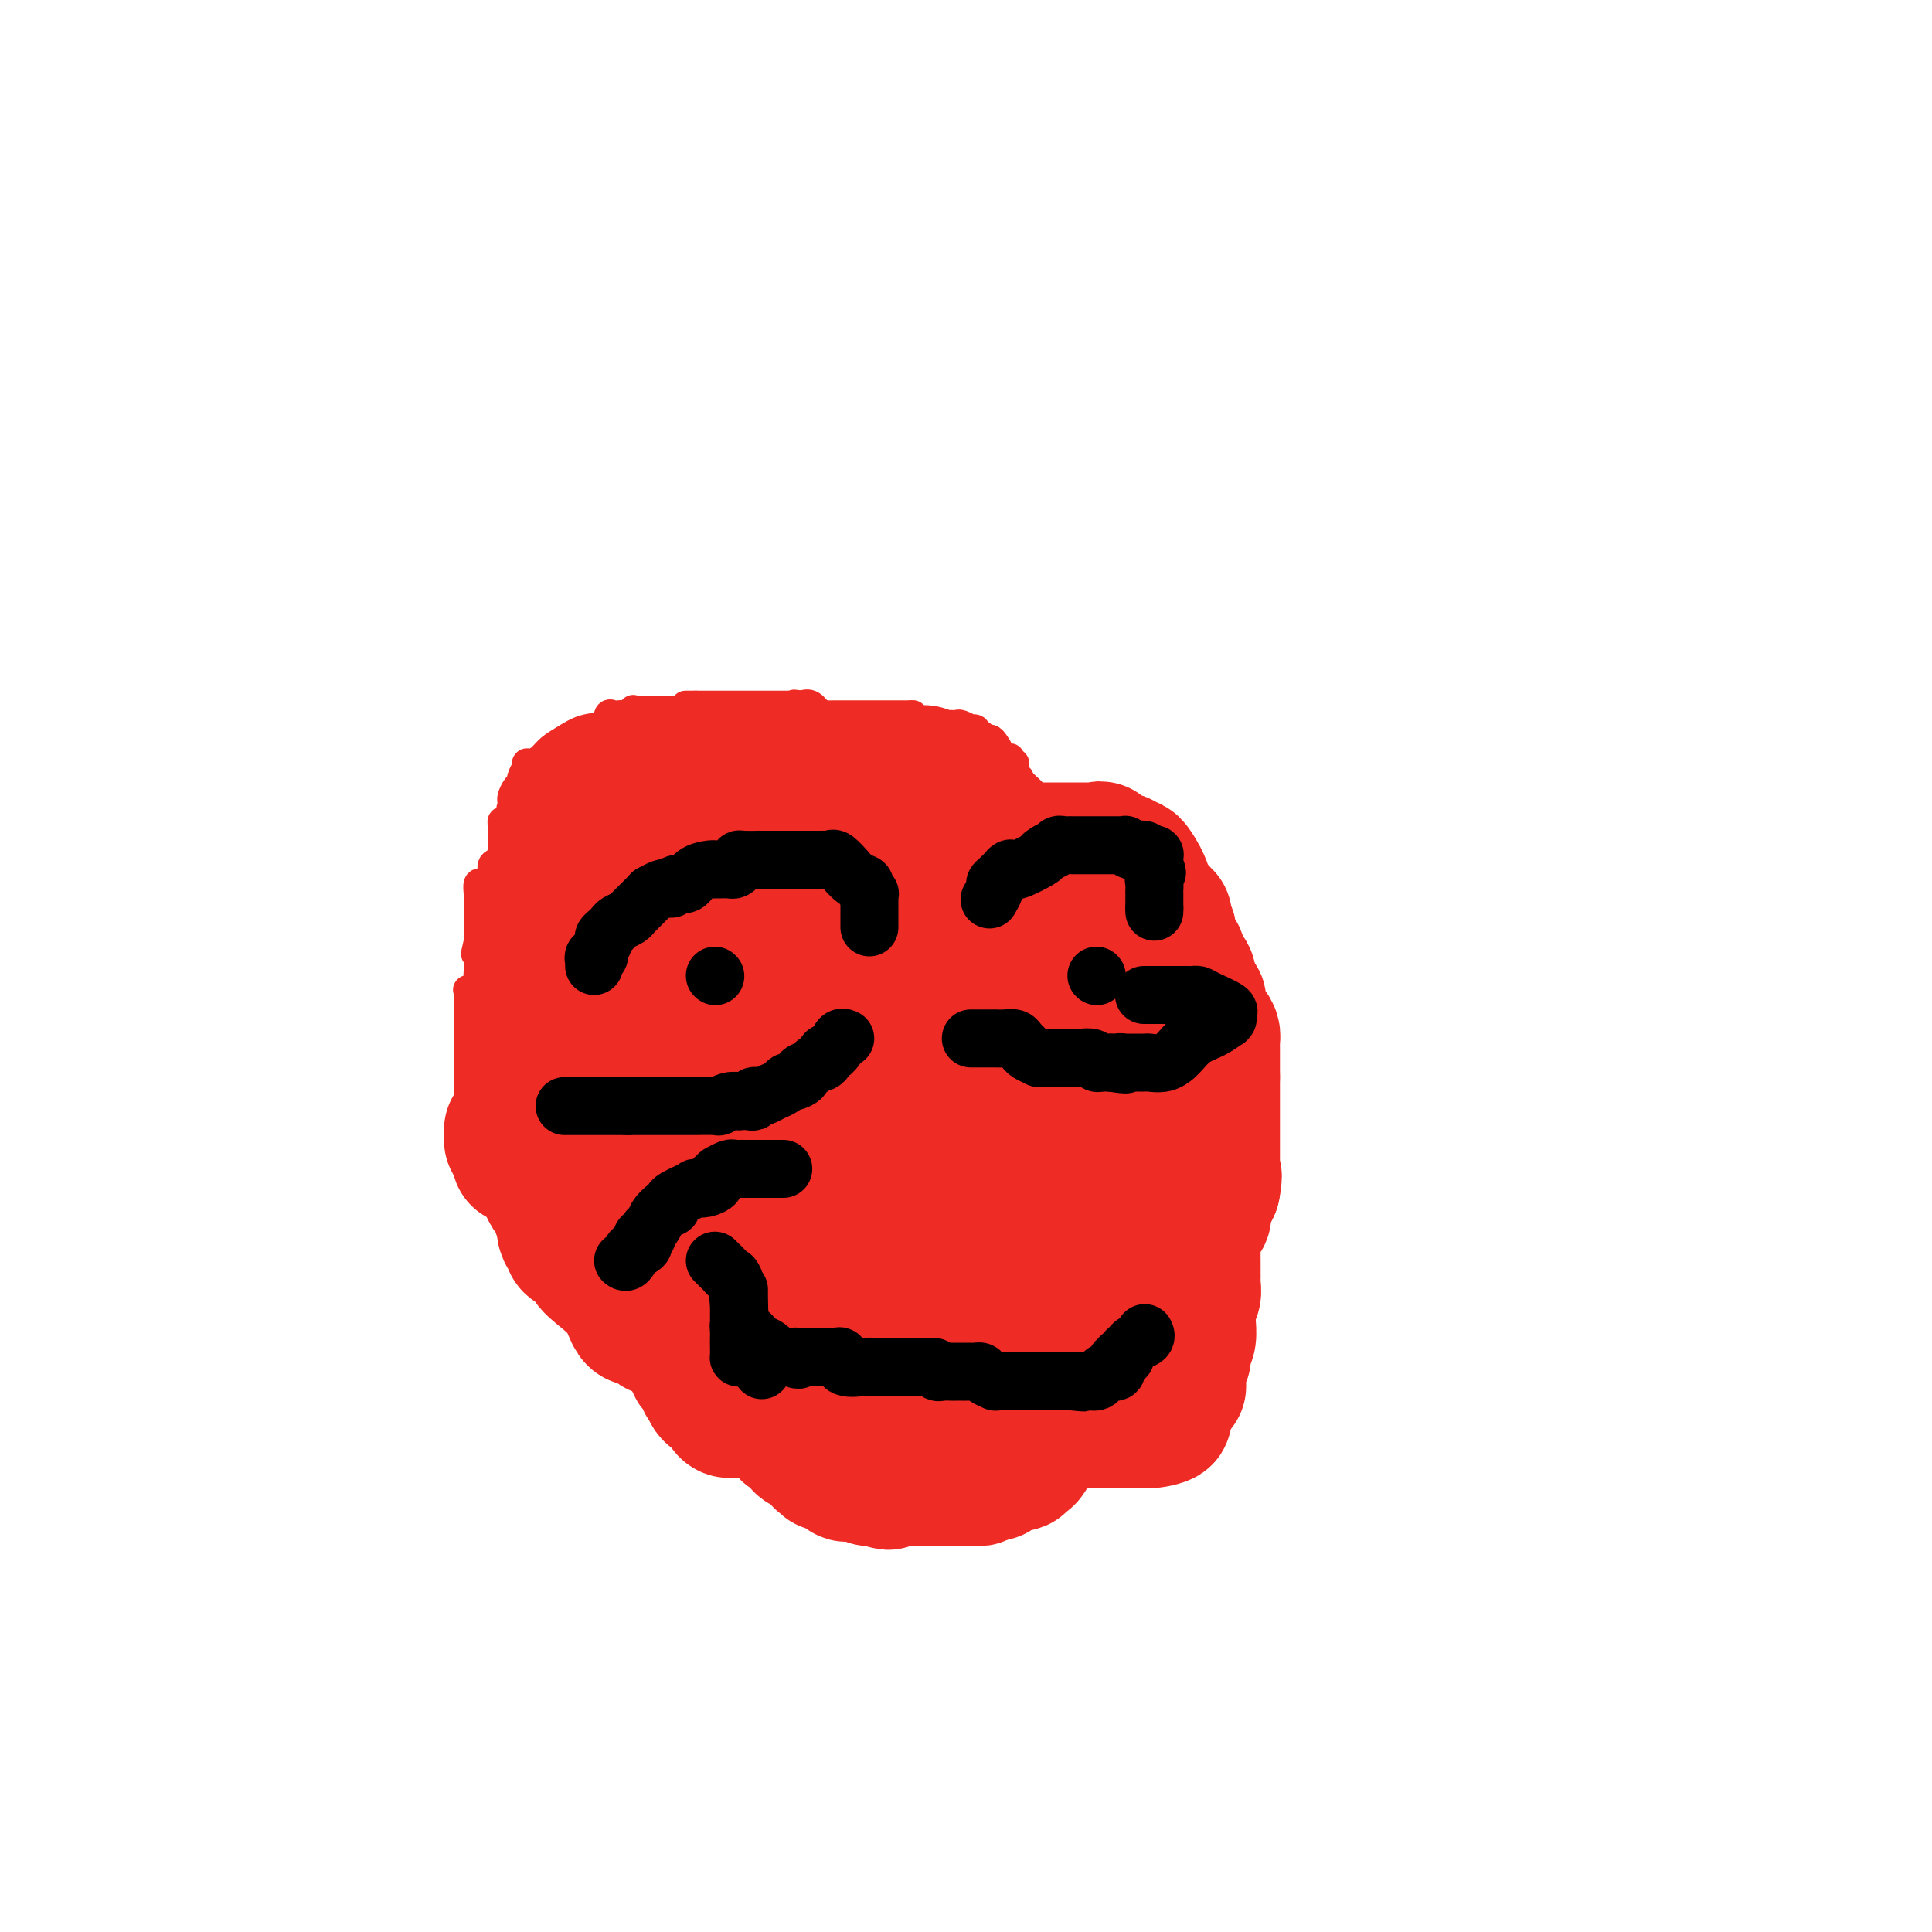 <svg viewBox='0 0 400 400' version='1.1' xmlns='http://www.w3.org/2000/svg' xmlns:xlink='http://www.w3.org/1999/xlink'><g fill='none' stroke='#EE2B24' stroke-width='6' stroke-linecap='round' stroke-linejoin='round'><path d='M160,147c-0.485,0.000 -0.970,0.000 -1,0c-0.030,0.000 0.396,0.000 0,0c-0.396,0.000 -1.612,0.000 -2,0c-0.388,0.000 0.052,0.000 0,0c-0.052,0.000 -0.596,0.000 -1,0c-0.404,0.000 -0.666,-0.000 -1,0c-0.334,0.000 -0.738,0.000 -1,0c-0.262,0.000 -0.381,0.000 -1,0c-0.619,0.000 -1.739,0.000 -2,0c-0.261,0.000 0.336,0.000 0,0c-0.336,0.000 -1.603,0.000 -2,0c-0.397,-0.000 0.078,0.000 0,0c-0.078,0.000 -0.710,0.000 -1,0c-0.290,0.000 -0.238,0.000 -1,0c-0.762,0.000 -2.337,0.000 -4,0c-1.663,0.000 -3.412,0.000 -5,0c-1.588,0.000 -3.013,0.000 -4,0c-0.987,0.000 -1.535,0.000 -2,0c-0.465,0.000 -0.847,0.000 -1,0c-0.153,0.000 -0.076,0.000 0,0'/><path d='M131,147c0.089,-0.113 0.179,-0.226 0,0c-0.179,0.226 -0.626,0.791 -1,1c-0.374,0.209 -0.675,0.063 -1,0c-0.325,-0.063 -0.673,-0.043 -1,0c-0.327,0.043 -0.632,0.109 -1,0c-0.368,-0.109 -0.798,-0.391 -1,0c-0.202,0.391 -0.175,1.456 -1,2c-0.825,0.544 -2.501,0.566 -4,1c-1.499,0.434 -2.822,1.278 -4,2c-1.178,0.722 -2.211,1.322 -3,2c-0.789,0.678 -1.335,1.434 -2,2c-0.665,0.566 -1.450,0.943 -2,1c-0.550,0.057 -0.865,-0.206 -1,0c-0.135,0.206 -0.092,0.880 0,1c0.092,0.120 0.231,-0.315 0,0c-0.231,0.315 -0.832,1.380 -1,2c-0.168,0.620 0.099,0.796 0,1c-0.099,0.204 -0.563,0.436 -1,1c-0.437,0.564 -0.849,1.460 -1,2c-0.151,0.540 -0.043,0.726 0,1c0.043,0.274 0.022,0.637 0,1'/><path d='M106,167c-0.476,1.288 -0.166,0.007 0,0c0.166,-0.007 0.188,1.259 0,2c-0.188,0.741 -0.586,0.958 -1,1c-0.414,0.042 -0.843,-0.092 -1,0c-0.157,0.092 -0.043,0.410 0,1c0.043,0.590 0.014,1.454 0,2c-0.014,0.546 -0.011,0.776 0,1c0.011,0.224 0.032,0.444 0,1c-0.032,0.556 -0.117,1.449 0,2c0.117,0.551 0.435,0.761 0,1c-0.435,0.239 -1.623,0.507 -2,1c-0.377,0.493 0.057,1.211 0,2c-0.057,0.789 -0.604,1.650 -1,2c-0.396,0.350 -0.642,0.189 -1,0c-0.358,-0.189 -0.828,-0.405 -1,0c-0.172,0.405 -0.046,1.431 0,2c0.046,0.569 0.012,0.681 0,1c-0.012,0.319 -0.003,0.845 0,1c0.003,0.155 0.001,-0.062 0,0c-0.001,0.062 -0.000,0.403 0,1c0.000,0.597 0.000,1.452 0,2c-0.000,0.548 -0.000,0.791 0,1c0.000,0.209 0.000,0.386 0,1c-0.000,0.614 -0.000,1.665 0,2c0.000,0.335 0.000,-0.047 0,0c-0.000,0.047 -0.000,0.524 0,1'/><path d='M99,195c-1.083,4.506 -0.290,1.769 0,1c0.290,-0.769 0.077,0.428 0,1c-0.077,0.572 -0.019,0.520 0,1c0.019,0.480 -0.003,1.492 0,2c0.003,0.508 0.029,0.513 0,1c-0.029,0.487 -0.113,1.458 0,2c0.113,0.542 0.423,0.656 0,1c-0.423,0.344 -1.577,0.918 -2,1c-0.423,0.082 -0.113,-0.329 0,0c0.113,0.329 0.030,1.398 0,2c-0.030,0.602 -0.008,0.739 0,1c0.008,0.261 0.002,0.647 0,1c-0.002,0.353 -0.001,0.672 0,1c0.001,0.328 0.000,0.664 0,1c-0.000,0.336 -0.000,0.671 0,1c0.000,0.329 0.000,0.652 0,1c-0.000,0.348 -0.000,0.722 0,1c0.000,0.278 0.000,0.459 0,1c-0.000,0.541 -0.000,1.440 0,2c0.000,0.560 0.000,0.781 0,1c-0.000,0.219 -0.000,0.438 0,1c0.000,0.562 0.000,1.469 0,2c-0.000,0.531 -0.000,0.687 0,1c0.000,0.313 0.000,0.783 0,1c-0.000,0.217 -0.000,0.182 0,1c0.000,0.818 0.000,2.489 0,3c-0.000,0.511 -0.000,-0.140 0,0c0.000,0.140 0.000,1.070 0,2'/><path d='M97,229c-0.309,5.436 -0.083,2.025 0,1c0.083,-1.025 0.022,0.337 0,1c-0.022,0.663 -0.007,0.628 0,1c0.007,0.372 0.005,1.151 0,2c-0.005,0.849 -0.012,1.767 0,2c0.012,0.233 0.045,-0.219 0,0c-0.045,0.219 -0.167,1.109 0,2c0.167,0.891 0.623,1.784 1,2c0.377,0.216 0.676,-0.243 1,0c0.324,0.243 0.675,1.189 1,2c0.325,0.811 0.626,1.488 1,2c0.374,0.512 0.822,0.860 1,1c0.178,0.140 0.086,0.074 0,0c-0.086,-0.074 -0.167,-0.156 0,0c0.167,0.156 0.583,0.549 1,1c0.417,0.451 0.834,0.961 1,1c0.166,0.039 0.081,-0.393 0,0c-0.081,0.393 -0.158,1.612 0,2c0.158,0.388 0.550,-0.055 1,0c0.450,0.055 0.957,0.607 1,1c0.043,0.393 -0.379,0.625 0,1c0.379,0.375 1.558,0.892 2,1c0.442,0.108 0.146,-0.192 0,0c-0.146,0.192 -0.141,0.878 0,1c0.141,0.122 0.418,-0.318 1,0c0.582,0.318 1.468,1.394 2,2c0.532,0.606 0.709,0.743 1,1c0.291,0.257 0.697,0.636 1,1c0.303,0.364 0.505,0.713 1,1c0.495,0.287 1.284,0.510 2,1c0.716,0.490 1.358,1.245 2,2'/><path d='M118,261c4.012,3.388 4.042,1.356 5,1c0.958,-0.356 2.844,0.962 4,2c1.156,1.038 1.582,1.795 2,2c0.418,0.205 0.828,-0.142 1,0c0.172,0.142 0.105,0.773 0,1c-0.105,0.227 -0.250,0.050 0,0c0.250,-0.050 0.893,0.025 1,0c0.107,-0.025 -0.322,-0.151 0,0c0.322,0.151 1.396,0.579 2,1c0.604,0.421 0.739,0.835 1,1c0.261,0.165 0.649,0.083 1,0c0.351,-0.083 0.667,-0.165 1,0c0.333,0.165 0.685,0.579 1,1c0.315,0.421 0.594,0.851 1,1c0.406,0.149 0.939,0.019 1,0c0.061,-0.019 -0.350,0.074 0,0c0.350,-0.074 1.461,-0.315 2,0c0.539,0.315 0.505,1.188 1,2c0.495,0.812 1.518,1.565 2,2c0.482,0.435 0.423,0.553 1,1c0.577,0.447 1.788,1.224 3,2'/><path d='M148,278c0.920,1.499 -0.279,1.745 0,2c0.279,0.255 2.038,0.517 3,1c0.962,0.483 1.128,1.186 2,2c0.872,0.814 2.450,1.741 4,3c1.550,1.259 3.074,2.852 4,4c0.926,1.148 1.255,1.851 2,3c0.745,1.149 1.905,2.745 3,4c1.095,1.255 2.125,2.169 3,3c0.875,0.831 1.596,1.580 2,2c0.404,0.420 0.490,0.512 1,1c0.510,0.488 1.442,1.371 2,2c0.558,0.629 0.741,1.005 1,1c0.259,-0.005 0.594,-0.390 1,0c0.406,0.390 0.882,1.554 1,2c0.118,0.446 -0.123,0.172 0,0c0.123,-0.172 0.610,-0.242 1,0c0.390,0.242 0.682,0.796 1,1c0.318,0.204 0.662,0.058 1,0c0.338,-0.058 0.669,-0.029 1,0'/><path d='M181,309c5.223,5.249 1.781,2.870 1,2c-0.781,-0.870 1.101,-0.233 2,0c0.899,0.233 0.817,0.062 1,0c0.183,-0.062 0.632,-0.017 1,0c0.368,0.017 0.657,0.004 1,0c0.343,-0.004 0.741,-0.001 1,0c0.259,0.001 0.379,0.000 1,0c0.621,-0.000 1.742,-0.000 2,0c0.258,0.000 -0.348,0.000 0,0c0.348,-0.000 1.651,-0.000 2,0c0.349,0.000 -0.257,0.000 0,0c0.257,-0.000 1.377,-0.000 2,0c0.623,0.000 0.748,0.000 1,0c0.252,-0.000 0.631,-0.000 1,0c0.369,0.000 0.729,0.000 1,0c0.271,-0.000 0.454,-0.000 1,0c0.546,0.000 1.457,0.000 2,0c0.543,-0.000 0.719,-0.001 1,0c0.281,0.001 0.668,0.002 1,0c0.332,-0.002 0.610,-0.008 1,0c0.390,0.008 0.892,0.031 1,0c0.108,-0.031 -0.178,-0.116 0,0c0.178,0.116 0.821,0.433 1,0c0.179,-0.433 -0.106,-1.617 0,-2c0.106,-0.383 0.602,0.033 1,0c0.398,-0.033 0.699,-0.517 1,-1'/><path d='M208,308c0.857,-0.476 0.999,-0.167 1,0c0.001,0.167 -0.141,0.190 0,0c0.141,-0.190 0.564,-0.595 1,-1c0.436,-0.405 0.886,-0.812 1,-1c0.114,-0.188 -0.109,-0.158 0,0c0.109,0.158 0.550,0.446 1,0c0.450,-0.446 0.909,-1.624 1,-2c0.091,-0.376 -0.186,0.052 0,0c0.186,-0.052 0.833,-0.582 1,-1c0.167,-0.418 -0.147,-0.723 0,-1c0.147,-0.277 0.755,-0.526 1,-1c0.245,-0.474 0.126,-1.173 0,-2c-0.126,-0.827 -0.258,-1.781 0,-2c0.258,-0.219 0.906,0.296 1,0c0.094,-0.296 -0.367,-1.403 0,-2c0.367,-0.597 1.561,-0.685 2,-1c0.439,-0.315 0.122,-0.858 0,-1c-0.122,-0.142 -0.048,0.115 0,0c0.048,-0.115 0.069,-0.603 0,-1c-0.069,-0.397 -0.229,-0.703 0,-1c0.229,-0.297 0.845,-0.587 1,-1c0.155,-0.413 -0.152,-0.951 0,-1c0.152,-0.049 0.763,0.390 1,0c0.237,-0.390 0.101,-1.611 0,-2c-0.101,-0.389 -0.168,0.053 0,0c0.168,-0.053 0.571,-0.602 1,-1c0.429,-0.398 0.885,-0.646 1,-1c0.115,-0.354 -0.110,-0.816 0,-1c0.110,-0.184 0.555,-0.092 1,0'/><path d='M223,284c2.545,-3.650 1.408,-0.775 1,0c-0.408,0.775 -0.086,-0.549 0,-1c0.086,-0.451 -0.064,-0.030 0,0c0.064,0.030 0.343,-0.331 1,-1c0.657,-0.669 1.693,-1.648 2,-2c0.307,-0.352 -0.115,-0.079 0,0c0.115,0.079 0.767,-0.035 1,0c0.233,0.035 0.046,0.219 0,0c-0.046,-0.219 0.047,-0.841 0,-1c-0.047,-0.159 -0.234,0.146 0,0c0.234,-0.146 0.890,-0.742 1,-1c0.110,-0.258 -0.326,-0.178 0,0c0.326,0.178 1.415,0.455 2,0c0.585,-0.455 0.667,-1.642 1,-2c0.333,-0.358 0.916,0.114 1,0c0.084,-0.114 -0.331,-0.814 0,-1c0.331,-0.186 1.409,0.143 2,0c0.591,-0.143 0.695,-0.759 1,-1c0.305,-0.241 0.812,-0.106 1,0c0.188,0.106 0.057,0.183 0,0c-0.057,-0.183 -0.040,-0.626 0,-1c0.040,-0.374 0.104,-0.677 0,-1c-0.104,-0.323 -0.374,-0.664 0,-1c0.374,-0.336 1.393,-0.667 2,-1c0.607,-0.333 0.804,-0.666 1,-1'/><path d='M240,269c2.788,-2.798 1.257,-2.294 1,-2c-0.257,0.294 0.758,0.378 1,0c0.242,-0.378 -0.290,-1.218 0,-2c0.290,-0.782 1.402,-1.506 2,-2c0.598,-0.494 0.682,-0.758 1,-1c0.318,-0.242 0.870,-0.461 1,-1c0.130,-0.539 -0.164,-1.397 0,-2c0.164,-0.603 0.784,-0.949 1,-1c0.216,-0.051 0.029,0.195 0,0c-0.029,-0.195 0.101,-0.831 0,-1c-0.101,-0.169 -0.435,0.130 0,0c0.435,-0.130 1.637,-0.687 2,-1c0.363,-0.313 -0.113,-0.380 0,-1c0.113,-0.620 0.814,-1.791 1,-2c0.186,-0.209 -0.142,0.545 0,0c0.142,-0.545 0.756,-2.387 1,-3c0.244,-0.613 0.118,0.005 0,0c-0.118,-0.005 -0.229,-0.631 0,-1c0.229,-0.369 0.796,-0.481 1,-1c0.204,-0.519 0.044,-1.446 0,-2c-0.044,-0.554 0.027,-0.736 0,-1c-0.027,-0.264 -0.151,-0.609 0,-1c0.151,-0.391 0.576,-0.826 1,-2c0.424,-1.174 0.846,-3.085 1,-4c0.154,-0.915 0.041,-0.833 0,-1c-0.041,-0.167 -0.011,-0.583 0,-1c0.011,-0.417 0.003,-0.833 0,-1c-0.003,-0.167 -0.002,-0.083 0,0'/><path d='M254,235c0.774,-3.371 0.207,-1.297 0,-1c-0.207,0.297 -0.056,-1.181 0,-2c0.056,-0.819 0.015,-0.979 0,-1c-0.015,-0.021 -0.004,0.098 0,0c0.004,-0.098 0.001,-0.411 0,-1c-0.001,-0.589 -0.000,-1.453 0,-2c0.000,-0.547 -0.000,-0.777 0,-1c0.000,-0.223 0.001,-0.440 0,-1c-0.001,-0.560 -0.003,-1.464 0,-2c0.003,-0.536 0.011,-0.704 0,-1c-0.011,-0.296 -0.041,-0.719 0,-1c0.041,-0.281 0.155,-0.419 0,-1c-0.155,-0.581 -0.578,-1.605 -1,-2c-0.422,-0.395 -0.845,-0.162 -1,0c-0.155,0.162 -0.044,0.252 0,0c0.044,-0.252 0.022,-0.846 0,-1c-0.022,-0.154 -0.043,0.130 0,0c0.043,-0.130 0.151,-0.676 0,-1c-0.151,-0.324 -0.562,-0.427 -1,-1c-0.438,-0.573 -0.902,-1.617 -1,-2c-0.098,-0.383 0.170,-0.106 0,0c-0.170,0.106 -0.778,0.039 -1,0c-0.222,-0.039 -0.060,-0.052 0,0c0.060,0.052 0.016,0.169 0,0c-0.016,-0.169 -0.004,-0.623 0,-1c0.004,-0.377 0.001,-0.679 0,-1c-0.001,-0.321 -0.000,-0.663 0,-1c0.000,-0.337 0.000,-0.668 0,-1'/><path d='M249,210c-1.226,-2.184 -1.793,-2.144 -2,-2c-0.207,0.144 -0.056,0.391 0,0c0.056,-0.391 0.015,-1.419 0,-2c-0.015,-0.581 -0.004,-0.714 0,-1c0.004,-0.286 0.001,-0.724 0,-1c-0.001,-0.276 -0.000,-0.388 0,-1c0.000,-0.612 0.000,-1.722 0,-2c-0.000,-0.278 -0.000,0.277 0,0c0.000,-0.277 0.000,-1.388 0,-2c-0.000,-0.612 -0.000,-0.727 0,-1c0.000,-0.273 0.000,-0.703 0,-1c-0.000,-0.297 -0.000,-0.460 0,-1c0.000,-0.540 0.000,-1.458 0,-2c-0.000,-0.542 -0.000,-0.709 0,-1c0.000,-0.291 0.000,-0.707 0,-1c-0.000,-0.293 -0.000,-0.464 0,-1c0.000,-0.536 0.000,-1.439 0,-2c-0.000,-0.561 -0.000,-0.781 0,-1'/><path d='M247,188c-0.309,-3.628 -0.083,-1.697 0,-1c0.083,0.697 0.022,0.159 0,0c-0.022,-0.159 -0.005,0.059 0,0c0.005,-0.059 -0.002,-0.396 0,-1c0.002,-0.604 0.013,-1.475 0,-2c-0.013,-0.525 -0.049,-0.703 0,-1c0.049,-0.297 0.182,-0.713 0,-1c-0.182,-0.287 -0.679,-0.444 -1,-1c-0.321,-0.556 -0.467,-1.511 -1,-2c-0.533,-0.489 -1.452,-0.513 -2,-1c-0.548,-0.487 -0.724,-1.439 -1,-2c-0.276,-0.561 -0.650,-0.732 -1,-1c-0.350,-0.268 -0.675,-0.635 -1,-1c-0.325,-0.365 -0.651,-0.729 -1,-1c-0.349,-0.271 -0.723,-0.450 -1,-1c-0.277,-0.550 -0.458,-1.471 -1,-2c-0.542,-0.529 -1.443,-0.667 -2,-1c-0.557,-0.333 -0.768,-0.863 -1,-1c-0.232,-0.137 -0.486,0.117 -1,0c-0.514,-0.117 -1.290,-0.605 -2,-1c-0.710,-0.395 -1.355,-0.698 -2,-1'/><path d='M229,166c-2.675,-2.320 -0.862,-0.622 -1,0c-0.138,0.622 -2.227,0.166 -4,0c-1.773,-0.166 -3.231,-0.043 -4,0c-0.769,0.043 -0.850,0.008 -1,0c-0.150,-0.008 -0.368,0.013 -1,0c-0.632,-0.013 -1.679,-0.060 -2,0c-0.321,0.060 0.082,0.227 0,0c-0.082,-0.227 -0.649,-0.850 -1,-1c-0.351,-0.150 -0.486,0.171 -1,0c-0.514,-0.171 -1.406,-0.833 -2,-1c-0.594,-0.167 -0.890,0.162 -1,0c-0.110,-0.162 -0.033,-0.814 0,-1c0.033,-0.186 0.023,0.095 0,0c-0.023,-0.095 -0.059,-0.564 0,-1c0.059,-0.436 0.212,-0.839 0,-1c-0.212,-0.161 -0.788,-0.082 -1,0c-0.212,0.082 -0.061,0.166 0,0c0.061,-0.166 0.030,-0.583 0,-1'/><path d='M210,160c-0.923,-1.090 -0.231,-0.814 0,-1c0.231,-0.186 0.002,-0.834 0,-1c-0.002,-0.166 0.225,0.150 0,0c-0.225,-0.150 -0.900,-0.765 -1,-1c-0.100,-0.235 0.377,-0.092 0,0c-0.377,0.092 -1.607,0.131 -2,0c-0.393,-0.131 0.049,-0.431 0,-1c-0.049,-0.569 -0.591,-1.406 -1,-2c-0.409,-0.594 -0.684,-0.944 -1,-1c-0.316,-0.056 -0.673,0.182 -1,0c-0.327,-0.182 -0.622,-0.785 -1,-1c-0.378,-0.215 -0.838,-0.044 -1,0c-0.162,0.044 -0.028,-0.040 0,0c0.028,0.040 -0.052,0.203 0,0c0.052,-0.203 0.236,-0.772 0,-1c-0.236,-0.228 -0.890,-0.114 -1,0c-0.110,0.114 0.325,0.227 0,0c-0.325,-0.227 -1.409,-0.793 -2,-1c-0.591,-0.207 -0.688,-0.056 -1,0c-0.312,0.056 -0.839,0.015 -1,0c-0.161,-0.015 0.044,-0.004 0,0c-0.044,0.004 -0.337,0.001 -1,0c-0.663,-0.001 -1.697,0.001 -2,0c-0.303,-0.001 0.123,-0.003 0,0c-0.123,0.003 -0.796,0.011 -1,0c-0.204,-0.011 0.060,-0.041 0,0c-0.060,0.041 -0.446,0.155 -1,0c-0.554,-0.155 -1.277,-0.577 -2,-1'/><path d='M190,149c-2.190,-0.691 -1.164,-0.917 -1,-1c0.164,-0.083 -0.534,-0.022 -1,0c-0.466,0.022 -0.699,0.006 -1,0c-0.301,-0.006 -0.671,-0.002 -1,0c-0.329,0.002 -0.617,0.000 -1,0c-0.383,-0.000 -0.862,-0.000 -1,0c-0.138,0.000 0.066,0.000 0,0c-0.066,-0.000 -0.402,-0.000 -1,0c-0.598,0.000 -1.457,0.000 -2,0c-0.543,-0.000 -0.771,-0.000 -1,0c-0.229,0.000 -0.458,0.000 -1,0c-0.542,-0.000 -1.398,-0.000 -2,0c-0.602,0.000 -0.949,0.000 -1,0c-0.051,-0.000 0.195,-0.000 0,0c-0.195,0.000 -0.830,0.000 -1,0c-0.170,-0.000 0.127,-0.001 0,0c-0.127,0.001 -0.677,0.002 -1,0c-0.323,-0.002 -0.418,-0.008 -1,0c-0.582,0.008 -1.650,0.030 -2,0c-0.350,-0.030 0.020,-0.111 0,0c-0.020,0.111 -0.428,0.415 -1,0c-0.572,-0.415 -1.306,-1.547 -2,-2c-0.694,-0.453 -1.347,-0.226 -2,0'/><path d='M166,146c-3.603,-0.464 -0.611,-0.124 0,0c0.611,0.124 -1.159,0.033 -2,0c-0.841,-0.033 -0.754,-0.009 -1,0c-0.246,0.009 -0.824,0.002 -1,0c-0.176,-0.002 0.050,-0.001 0,0c-0.050,0.001 -0.375,0.000 -1,0c-0.625,-0.000 -1.550,-0.000 -2,0c-0.450,0.000 -0.425,0.000 -1,0c-0.575,-0.000 -1.751,-0.000 -3,0c-1.249,0.000 -2.572,0.000 -4,0c-1.428,-0.000 -2.961,-0.000 -4,0c-1.039,0.000 -1.582,0.000 -2,0c-0.418,-0.000 -0.709,-0.000 -1,0'/><path d='M144,146c-3.667,0.000 -1.833,0.000 0,0'/></g>
<g fill='none' stroke='#EE2B24' stroke-width='28' stroke-linecap='round' stroke-linejoin='round'><path d='M120,223c0.016,0.406 0.033,0.812 0,1c-0.033,0.188 -0.114,0.158 0,0c0.114,-0.158 0.424,-0.445 0,0c-0.424,0.445 -1.582,1.622 -2,2c-0.418,0.378 -0.097,-0.042 0,0c0.097,0.042 -0.028,0.547 0,1c0.028,0.453 0.211,0.853 0,1c-0.211,0.147 -0.817,0.039 -1,0c-0.183,-0.039 0.056,-0.011 0,0c-0.056,0.011 -0.407,0.003 -1,0c-0.593,-0.003 -1.427,-0.001 -2,0c-0.573,0.001 -0.885,0.000 -1,0c-0.115,-0.000 -0.033,-0.000 0,0c0.033,0.000 0.016,0.000 0,0'/><path d='M113,228c-1.083,0.877 -0.290,0.571 0,0c0.290,-0.571 0.078,-1.406 0,-2c-0.078,-0.594 -0.021,-0.946 0,-1c0.021,-0.054 0.006,0.189 0,0c-0.006,-0.189 -0.001,-0.810 0,-1c0.001,-0.190 0.000,0.052 0,0c-0.000,-0.052 -0.000,-0.399 0,-1c0.000,-0.601 0.000,-1.456 0,-2c-0.000,-0.544 -0.000,-0.777 0,-1c0.000,-0.223 0.000,-0.437 0,-1c-0.000,-0.563 -0.000,-1.477 0,-2c0.000,-0.523 0.000,-0.656 0,-1c-0.000,-0.344 -0.001,-0.900 0,-1c0.001,-0.100 0.003,0.255 0,0c-0.003,-0.255 -0.011,-1.120 0,-2c0.011,-0.880 0.041,-1.775 0,-2c-0.041,-0.225 -0.155,0.222 0,0c0.155,-0.222 0.577,-1.111 1,-2'/><path d='M114,209c0.155,-3.121 0.041,-1.424 0,-1c-0.041,0.424 -0.011,-0.425 0,-1c0.011,-0.575 0.003,-0.876 0,-1c-0.003,-0.124 -0.001,-0.069 0,0c0.001,0.069 0.000,0.154 0,0c-0.000,-0.154 -0.000,-0.546 0,-1c0.000,-0.454 0.000,-0.969 0,-1c-0.000,-0.031 0.000,0.422 0,0c-0.000,-0.422 -0.000,-1.720 0,-2c0.000,-0.280 0.000,0.459 0,0c-0.000,-0.459 -0.001,-2.117 0,-3c0.001,-0.883 0.004,-0.992 0,-1c-0.004,-0.008 -0.015,0.086 0,0c0.015,-0.086 0.056,-0.352 0,-1c-0.056,-0.648 -0.208,-1.679 0,-2c0.208,-0.321 0.778,0.069 1,0c0.222,-0.069 0.098,-0.596 0,-1c-0.098,-0.404 -0.170,-0.686 0,-1c0.170,-0.314 0.582,-0.662 1,-1c0.418,-0.338 0.843,-0.668 1,-1c0.157,-0.332 0.046,-0.666 0,-1c-0.046,-0.334 -0.026,-0.667 0,-1c0.026,-0.333 0.060,-0.667 0,-1c-0.060,-0.333 -0.212,-0.667 0,-1c0.212,-0.333 0.788,-0.667 1,-1c0.212,-0.333 0.061,-0.667 0,-1c-0.061,-0.333 -0.030,-0.667 0,-1'/><path d='M118,184c0.740,-3.835 0.591,-0.921 1,0c0.409,0.921 1.377,-0.150 2,-1c0.623,-0.850 0.903,-1.480 1,-2c0.097,-0.520 0.012,-0.930 0,-1c-0.012,-0.070 0.049,0.202 0,0c-0.049,-0.202 -0.209,-0.876 0,-1c0.209,-0.124 0.788,0.302 1,0c0.212,-0.302 0.057,-1.332 0,-2c-0.057,-0.668 -0.015,-0.973 0,-1c0.015,-0.027 0.004,0.223 0,0c-0.004,-0.223 -0.001,-0.921 0,-1c0.001,-0.079 0.001,0.460 0,1'/><path d='M123,176c0.764,-1.252 0.174,-0.381 0,0c-0.174,0.381 0.069,0.272 0,1c-0.069,0.728 -0.448,2.293 -1,3c-0.552,0.707 -1.276,0.557 -2,2c-0.724,1.443 -1.447,4.481 -2,6c-0.553,1.519 -0.937,1.520 -1,2c-0.063,0.480 0.194,1.439 0,2c-0.194,0.561 -0.839,0.725 -1,1c-0.161,0.275 0.163,0.662 0,1c-0.163,0.338 -0.814,0.627 -1,1c-0.186,0.373 0.094,0.830 0,1c-0.094,0.170 -0.562,0.051 -1,0c-0.438,-0.051 -0.848,-0.035 -1,0c-0.152,0.035 -0.048,0.090 0,0c0.048,-0.090 0.040,-0.325 0,-1c-0.040,-0.675 -0.113,-1.791 0,-2c0.113,-0.209 0.412,0.490 1,0c0.588,-0.490 1.466,-2.171 2,-3c0.534,-0.829 0.724,-0.808 1,-1c0.276,-0.192 0.638,-0.596 1,-1'/><path d='M118,188c0.774,-0.951 0.207,-0.829 0,-1c-0.207,-0.171 -0.056,-0.636 0,-1c0.056,-0.364 0.015,-0.626 0,-1c-0.015,-0.374 -0.004,-0.860 0,-1c0.004,-0.140 0.001,0.064 0,0c-0.001,-0.064 -0.000,-0.398 0,-1c0.000,-0.602 0.000,-1.472 0,-2c-0.000,-0.528 -0.000,-0.715 0,-1c0.000,-0.285 0.001,-0.668 0,-1c-0.001,-0.332 -0.002,-0.614 0,-1c0.002,-0.386 0.009,-0.878 0,-1c-0.009,-0.122 -0.032,0.126 0,0c0.032,-0.126 0.119,-0.625 0,-1c-0.119,-0.375 -0.444,-0.626 0,-1c0.444,-0.374 1.658,-0.870 2,-1c0.342,-0.130 -0.188,0.106 0,0c0.188,-0.106 1.094,-0.553 2,-1'/><path d='M122,173c0.509,-0.310 -0.217,-0.086 0,0c0.217,0.086 1.378,0.033 2,0c0.622,-0.033 0.706,-0.047 1,0c0.294,0.047 0.799,0.156 1,0c0.201,-0.156 0.099,-0.578 0,-1c-0.099,-0.422 -0.195,-0.843 0,-1c0.195,-0.157 0.679,-0.050 1,0c0.321,0.050 0.477,0.043 1,0c0.523,-0.043 1.411,-0.120 2,0c0.589,0.120 0.879,0.438 1,0c0.121,-0.438 0.075,-1.633 0,-2c-0.075,-0.367 -0.178,0.094 0,0c0.178,-0.094 0.636,-0.743 1,-1c0.364,-0.257 0.633,-0.124 1,0c0.367,0.124 0.831,0.237 1,0c0.169,-0.237 0.044,-0.824 0,-1c-0.044,-0.176 -0.005,0.058 0,0c0.005,-0.058 -0.024,-0.408 0,-1c0.024,-0.592 0.099,-1.427 0,-2c-0.099,-0.573 -0.373,-0.885 -1,-1c-0.627,-0.115 -1.608,-0.033 -2,0c-0.392,0.033 -0.196,0.016 0,0'/><path d='M131,163c-0.327,-0.464 0.354,-0.124 0,0c-0.354,0.124 -1.745,0.034 -3,0c-1.255,-0.034 -2.374,-0.010 -3,0c-0.626,0.010 -0.760,0.006 -1,0c-0.240,-0.006 -0.586,-0.013 -1,0c-0.414,0.013 -0.896,0.045 -1,0c-0.104,-0.045 0.168,-0.167 0,0c-0.168,0.167 -0.777,0.622 -1,1c-0.223,0.378 -0.060,0.677 0,1c0.060,0.323 0.016,0.668 0,1c-0.016,0.332 -0.004,0.649 0,1c0.004,0.351 0.001,0.734 0,1c-0.001,0.266 -0.000,0.413 0,1c0.000,0.587 -0.000,1.612 0,2c0.000,0.388 0.002,0.138 0,0c-0.002,-0.138 -0.007,-0.166 0,0c0.007,0.166 0.027,0.525 0,1c-0.027,0.475 -0.100,1.065 0,2c0.100,0.935 0.373,2.213 0,4c-0.373,1.787 -1.392,4.082 -2,6c-0.608,1.918 -0.804,3.459 -1,5'/><path d='M118,189c-0.883,5.503 -1.091,6.260 -2,8c-0.909,1.740 -2.520,4.462 -3,7c-0.480,2.538 0.170,4.890 0,7c-0.170,2.110 -1.160,3.977 -2,6c-0.840,2.023 -1.532,4.202 -2,6c-0.468,1.798 -0.714,3.217 -1,5c-0.286,1.783 -0.612,3.932 -1,5c-0.388,1.068 -0.837,1.057 -1,1c-0.163,-0.057 -0.041,-0.159 0,0c0.041,0.159 0.001,0.578 0,1c-0.001,0.422 0.039,0.845 0,1c-0.039,0.155 -0.155,0.042 0,0c0.155,-0.042 0.580,-0.011 1,0c0.420,0.011 0.834,0.003 1,0c0.166,-0.003 0.083,-0.002 0,0'/><path d='M108,236c-1.385,7.272 0.154,1.953 1,0c0.846,-1.953 1.000,-0.538 1,0c-0.000,0.538 -0.155,0.200 0,0c0.155,-0.200 0.619,-0.261 1,0c0.381,0.261 0.679,0.843 1,1c0.321,0.157 0.664,-0.113 1,0c0.336,0.113 0.665,0.607 1,1c0.335,0.393 0.676,0.684 1,1c0.324,0.316 0.630,0.658 1,1c0.370,0.342 0.803,0.683 1,1c0.197,0.317 0.158,0.610 0,1c-0.158,0.390 -0.434,0.878 0,1c0.434,0.122 1.578,-0.121 2,0c0.422,0.121 0.120,0.606 0,1c-0.120,0.394 -0.060,0.697 0,1'/><path d='M119,245c1.808,1.647 0.827,1.265 1,1c0.173,-0.265 1.500,-0.412 2,0c0.500,0.412 0.172,1.383 0,2c-0.172,0.617 -0.187,0.882 0,1c0.187,0.118 0.575,0.091 1,0c0.425,-0.091 0.886,-0.246 1,0c0.114,0.246 -0.119,0.892 0,1c0.119,0.108 0.590,-0.321 1,0c0.410,0.321 0.758,1.392 1,2c0.242,0.608 0.376,0.752 1,1c0.624,0.248 1.737,0.601 2,1c0.263,0.399 -0.324,0.846 0,1c0.324,0.154 1.559,0.016 2,0c0.441,-0.016 0.089,0.090 0,0c-0.089,-0.090 0.084,-0.376 0,0c-0.084,0.376 -0.425,1.415 0,2c0.425,0.585 1.617,0.718 2,1c0.383,0.282 -0.042,0.715 0,1c0.042,0.285 0.550,0.423 1,1c0.450,0.577 0.843,1.593 1,2c0.157,0.407 0.079,0.203 0,0'/><path d='M135,262c2.294,2.599 0.028,0.595 -1,0c-1.028,-0.595 -0.819,0.219 -1,0c-0.181,-0.219 -0.752,-1.471 -2,-2c-1.248,-0.529 -3.171,-0.336 -4,-1c-0.829,-0.664 -0.562,-2.184 -1,-3c-0.438,-0.816 -1.580,-0.929 -2,-1c-0.420,-0.071 -0.116,-0.099 0,0c0.116,0.099 0.045,0.325 0,0c-0.045,-0.325 -0.065,-1.200 0,-2c0.065,-0.800 0.215,-1.523 0,-2c-0.215,-0.477 -0.793,-0.706 -1,-1c-0.207,-0.294 -0.041,-0.652 0,-1c0.041,-0.348 -0.042,-0.686 0,-1c0.042,-0.314 0.208,-0.605 0,-1c-0.208,-0.395 -0.790,-0.893 -1,-1c-0.210,-0.107 -0.049,0.178 0,0c0.049,-0.178 -0.014,-0.817 0,-1c0.014,-0.183 0.107,0.091 0,0c-0.107,-0.091 -0.413,-0.546 -1,-1c-0.587,-0.454 -1.456,-0.905 -2,-1c-0.544,-0.095 -0.762,0.167 -1,0c-0.238,-0.167 -0.497,-0.762 -1,-1c-0.503,-0.238 -1.252,-0.119 -2,0'/><path d='M115,242c-1.381,-0.237 -1.835,0.172 -2,0c-0.165,-0.172 -0.043,-0.925 0,-1c0.043,-0.075 0.005,0.528 0,1c-0.005,0.472 0.023,0.813 0,1c-0.023,0.187 -0.097,0.218 0,1c0.097,0.782 0.366,2.314 1,3c0.634,0.686 1.633,0.527 2,1c0.367,0.473 0.102,1.579 0,2c-0.102,0.421 -0.041,0.157 0,0c0.041,-0.157 0.063,-0.207 0,0c-0.063,0.207 -0.209,0.671 0,1c0.209,0.329 0.774,0.523 1,1c0.226,0.477 0.113,1.239 0,2'/><path d='M117,254c0.325,2.112 0.137,1.391 0,1c-0.137,-0.391 -0.225,-0.453 0,0c0.225,0.453 0.762,1.422 1,2c0.238,0.578 0.179,0.765 1,1c0.821,0.235 2.524,0.518 3,1c0.476,0.482 -0.276,1.162 0,2c0.276,0.838 1.579,1.832 3,3c1.421,1.168 2.959,2.509 4,4c1.041,1.491 1.585,3.131 2,4c0.415,0.869 0.703,0.968 1,1c0.297,0.032 0.605,-0.002 1,0c0.395,0.002 0.878,0.039 1,0c0.122,-0.039 -0.117,-0.155 0,0c0.117,0.155 0.590,0.581 1,1c0.410,0.419 0.758,0.830 1,1c0.242,0.170 0.377,0.101 1,0c0.623,-0.101 1.733,-0.232 2,0c0.267,0.232 -0.307,0.826 0,1c0.307,0.174 1.497,-0.073 2,0c0.503,0.073 0.320,0.464 1,1c0.680,0.536 2.224,1.216 3,2c0.776,0.784 0.786,1.673 1,2c0.214,0.327 0.633,0.094 1,0c0.367,-0.094 0.684,-0.047 1,0'/><path d='M148,281c2.643,1.388 0.750,0.357 0,0c-0.750,-0.357 -0.356,-0.040 0,0c0.356,0.040 0.674,-0.196 1,0c0.326,0.196 0.659,0.823 1,1c0.341,0.177 0.691,-0.097 1,0c0.309,0.097 0.576,0.566 1,1c0.424,0.434 1.004,0.833 1,1c-0.004,0.167 -0.592,0.101 0,0c0.592,-0.101 2.363,-0.237 3,0c0.637,0.237 0.140,0.847 1,1c0.860,0.153 3.077,-0.151 5,0c1.923,0.151 3.552,0.759 4,1c0.448,0.241 -0.286,0.116 0,0c0.286,-0.116 1.593,-0.225 2,0c0.407,0.225 -0.087,0.782 0,1c0.087,0.218 0.754,0.097 1,0c0.246,-0.097 0.070,-0.171 0,0c-0.070,0.171 -0.035,0.585 0,1'/><path d='M169,288c3.237,1.321 0.830,1.125 0,1c-0.830,-0.125 -0.085,-0.178 0,0c0.085,0.178 -0.492,0.587 -1,1c-0.508,0.413 -0.948,0.829 -2,1c-1.052,0.171 -2.716,0.099 -4,0c-1.284,-0.099 -2.189,-0.223 -3,0c-0.811,0.223 -1.528,0.792 -2,1c-0.472,0.208 -0.699,0.056 -1,0c-0.301,-0.056 -0.676,-0.014 -1,0c-0.324,0.014 -0.596,0.002 -1,0c-0.404,-0.002 -0.938,0.006 -1,0c-0.062,-0.006 0.349,-0.028 0,0c-0.349,0.028 -1.456,0.104 -2,0c-0.544,-0.104 -0.525,-0.390 -1,-1c-0.475,-0.610 -1.446,-1.544 -2,-2c-0.554,-0.456 -0.692,-0.436 -1,-1c-0.308,-0.564 -0.786,-1.714 -1,-2c-0.214,-0.286 -0.162,0.291 0,0c0.162,-0.291 0.435,-1.451 0,-2c-0.435,-0.549 -1.578,-0.487 -2,-1c-0.422,-0.513 -0.123,-1.601 0,-2c0.123,-0.399 0.072,-0.107 0,0c-0.072,0.107 -0.163,0.031 0,0c0.163,-0.031 0.582,-0.015 1,0'/><path d='M145,281c-1.119,-1.702 0.085,-0.456 1,0c0.915,0.456 1.542,0.121 2,0c0.458,-0.121 0.749,-0.029 1,0c0.251,0.029 0.464,-0.004 1,0c0.536,0.004 1.396,0.044 2,0c0.604,-0.044 0.953,-0.171 1,0c0.047,0.171 -0.208,0.642 0,1c0.208,0.358 0.878,0.603 1,1c0.122,0.397 -0.304,0.946 0,1c0.304,0.054 1.339,-0.385 2,0c0.661,0.385 0.947,1.596 1,2c0.053,0.404 -0.129,0.003 0,0c0.129,-0.003 0.568,0.392 1,1c0.432,0.608 0.855,1.429 1,2c0.145,0.571 0.011,0.893 0,1c-0.011,0.107 0.103,-0.000 0,0c-0.103,0.000 -0.421,0.108 0,0c0.421,-0.108 1.581,-0.433 2,0c0.419,0.433 0.098,1.622 0,2c-0.098,0.378 0.026,-0.056 0,0c-0.026,0.056 -0.203,0.603 0,1c0.203,0.397 0.785,0.645 1,1c0.215,0.355 0.061,0.816 0,1c-0.061,0.184 -0.031,0.092 0,0'/><path d='M162,295c1.747,2.344 1.115,1.204 1,1c-0.115,-0.204 0.289,0.527 1,1c0.711,0.473 1.731,0.687 2,1c0.269,0.313 -0.211,0.724 0,1c0.211,0.276 1.114,0.418 2,1c0.886,0.582 1.756,1.606 2,2c0.244,0.394 -0.138,0.159 0,0c0.138,-0.159 0.798,-0.241 1,0c0.202,0.241 -0.052,0.804 0,1c0.052,0.196 0.411,0.024 1,0c0.589,-0.024 1.410,0.099 2,0c0.590,-0.099 0.950,-0.418 1,0c0.050,0.418 -0.208,1.575 0,2c0.208,0.425 0.883,0.118 1,0c0.117,-0.118 -0.323,-0.046 0,0c0.323,0.046 1.410,0.065 2,0c0.590,-0.065 0.683,-0.213 1,0c0.317,0.213 0.858,0.789 1,1c0.142,0.211 -0.116,0.057 0,0c0.116,-0.057 0.604,-0.016 1,0c0.396,0.016 0.698,0.008 1,0'/><path d='M182,306c3.274,1.702 1.459,0.456 1,0c-0.459,-0.456 0.436,-0.122 1,0c0.564,0.122 0.795,0.033 1,0c0.205,-0.033 0.383,-0.009 1,0c0.617,0.009 1.675,0.002 2,0c0.325,-0.002 -0.081,-0.001 0,0c0.081,0.001 0.651,0.000 1,0c0.349,-0.000 0.479,-0.000 1,0c0.521,0.000 1.433,0.000 2,0c0.567,-0.000 0.789,-0.000 1,0c0.211,0.000 0.409,0.000 1,0c0.591,-0.000 1.573,-0.000 2,0c0.427,0.000 0.299,0.001 1,0c0.701,-0.001 2.233,-0.004 3,0c0.767,0.004 0.770,0.016 1,0c0.230,-0.016 0.688,-0.060 1,0c0.312,0.060 0.480,0.223 1,0c0.520,-0.223 1.394,-0.830 2,-1c0.606,-0.170 0.944,0.099 1,0c0.056,-0.099 -0.172,-0.566 0,-1c0.172,-0.434 0.742,-0.833 1,-1c0.258,-0.167 0.202,-0.100 1,0c0.798,0.100 2.448,0.234 3,0c0.552,-0.234 0.004,-0.836 0,-1c-0.004,-0.164 0.535,0.111 1,0c0.465,-0.111 0.856,-0.607 1,-1c0.144,-0.393 0.041,-0.684 0,-1c-0.041,-0.316 -0.021,-0.658 0,-1'/><path d='M213,299c1.547,-1.035 0.415,-0.122 0,0c-0.415,0.122 -0.111,-0.545 0,-1c0.111,-0.455 0.030,-0.696 0,-1c-0.030,-0.304 -0.009,-0.670 0,-1c0.009,-0.330 0.005,-0.625 0,-1c-0.005,-0.375 -0.012,-0.832 0,-1c0.012,-0.168 0.041,-0.049 0,0c-0.041,0.049 -0.154,0.027 0,0c0.154,-0.027 0.575,-0.060 1,0c0.425,0.060 0.854,0.212 1,0c0.146,-0.212 0.008,-0.789 0,-1c-0.008,-0.211 0.113,-0.057 2,0c1.887,0.057 5.539,0.015 9,0c3.461,-0.015 6.732,-0.004 9,0c2.268,0.004 3.534,0.001 4,0c0.466,-0.001 0.133,-0.000 0,0c-0.133,0.000 -0.067,0.000 0,0'/><path d='M239,293c3.836,0.072 1.427,0.751 0,1c-1.427,0.249 -1.873,0.067 -2,0c-0.127,-0.067 0.064,-0.018 0,0c-0.064,0.018 -0.384,0.005 -1,0c-0.616,-0.005 -1.527,-0.001 -2,0c-0.473,0.001 -0.508,0.000 -1,0c-0.492,-0.000 -1.441,-0.000 -2,0c-0.559,0.000 -0.727,0.000 -1,0c-0.273,-0.000 -0.650,-0.000 -1,0c-0.350,0.000 -0.672,0.000 -1,0c-0.328,-0.000 -0.662,-0.000 -1,0c-0.338,0.000 -0.679,0.000 -1,0c-0.321,-0.000 -0.622,-0.000 -1,0c-0.378,0.000 -0.833,0.000 -1,0c-0.167,-0.000 -0.045,-0.000 0,0c0.045,0.000 0.013,0.000 0,0c-0.013,-0.000 -0.006,-0.000 0,0'/><path d='M213,291c0.056,-0.468 0.113,-0.936 0,-1c-0.113,-0.064 -0.395,0.278 0,0c0.395,-0.278 1.469,-1.174 2,-2c0.531,-0.826 0.521,-1.583 1,-2c0.479,-0.417 1.447,-0.494 2,-1c0.553,-0.506 0.692,-1.441 1,-2c0.308,-0.559 0.786,-0.741 1,-1c0.214,-0.259 0.165,-0.594 0,-1c-0.165,-0.406 -0.447,-0.881 0,-1c0.447,-0.119 1.624,0.120 2,0c0.376,-0.120 -0.050,-0.599 0,-1c0.050,-0.401 0.577,-0.723 1,-1c0.423,-0.277 0.743,-0.508 1,-1c0.257,-0.492 0.450,-1.245 1,-2c0.550,-0.755 1.456,-1.511 2,-2c0.544,-0.489 0.727,-0.711 1,-1c0.273,-0.289 0.637,-0.644 1,-1'/><path d='M229,271c2.885,-3.276 2.097,-1.467 2,-1c-0.097,0.467 0.497,-0.410 1,-1c0.503,-0.590 0.913,-0.893 1,-1c0.087,-0.107 -0.150,-0.016 0,0c0.150,0.016 0.688,-0.042 1,0c0.312,0.042 0.398,0.184 1,0c0.602,-0.184 1.719,-0.693 2,-1c0.281,-0.307 -0.275,-0.411 0,-1c0.275,-0.589 1.380,-1.664 2,-2c0.620,-0.336 0.755,0.068 1,0c0.245,-0.068 0.602,-0.609 1,-1c0.398,-0.391 0.839,-0.631 1,-1c0.161,-0.369 0.043,-0.867 0,-1c-0.043,-0.133 -0.012,0.101 0,0c0.012,-0.101 0.003,-0.535 0,-1c-0.003,-0.465 -0.001,-0.959 0,-1c0.001,-0.041 0.000,0.373 0,0c-0.000,-0.373 -0.000,-1.531 0,-2c0.000,-0.469 0.000,-0.247 0,0c-0.000,0.247 -0.000,0.520 0,2c0.000,1.480 0.000,4.168 0,6c-0.000,1.832 -0.000,2.809 0,4c0.000,1.191 0.000,2.595 0,4'/><path d='M242,273c0.002,2.963 0.008,3.370 0,4c-0.008,0.630 -0.030,1.482 0,2c0.030,0.518 0.113,0.702 0,1c-0.113,0.298 -0.423,0.709 0,1c0.423,0.291 1.577,0.461 2,1c0.423,0.539 0.113,1.448 0,2c-0.113,0.552 -0.030,0.747 0,1c0.030,0.253 0.008,0.563 0,1c-0.008,0.437 -0.003,1.000 0,1c0.003,0.000 0.005,-0.562 0,-1c-0.005,-0.438 -0.016,-0.750 0,-1c0.016,-0.250 0.061,-0.436 0,-1c-0.061,-0.564 -0.227,-1.506 0,-2c0.227,-0.494 0.845,-0.542 1,-1c0.155,-0.458 -0.155,-1.327 0,-2c0.155,-0.673 0.774,-1.150 1,-2c0.226,-0.850 0.061,-2.073 0,-3c-0.061,-0.927 -0.016,-1.558 0,-2c0.016,-0.442 0.004,-0.696 0,-1c-0.004,-0.304 -0.001,-0.659 0,-1c0.001,-0.341 0.000,-0.669 0,-1c-0.000,-0.331 -0.000,-0.666 0,-1'/><path d='M246,268c0.249,-2.659 -0.130,-0.807 0,0c0.130,0.807 0.767,0.568 1,0c0.233,-0.568 0.062,-1.465 0,-2c-0.062,-0.535 -0.017,-0.707 0,-1c0.017,-0.293 0.004,-0.707 0,-1c-0.004,-0.293 -0.001,-0.467 0,-1c0.001,-0.533 -0.002,-1.427 0,-2c0.002,-0.573 0.008,-0.826 0,-1c-0.008,-0.174 -0.030,-0.270 0,-1c0.030,-0.730 0.112,-2.093 0,-3c-0.112,-0.907 -0.420,-1.359 0,-2c0.420,-0.641 1.566,-1.472 2,-2c0.434,-0.528 0.155,-0.754 0,-1c-0.155,-0.246 -0.185,-0.511 0,-1c0.185,-0.489 0.586,-1.203 1,-2c0.414,-0.797 0.842,-1.676 1,-2c0.158,-0.324 0.045,-0.093 0,0c-0.045,0.093 -0.023,0.046 0,0'/><path d='M251,246c0.774,-3.814 0.207,-2.348 0,-2c-0.207,0.348 -0.056,-0.421 0,-1c0.056,-0.579 0.015,-0.967 0,-1c-0.015,-0.033 -0.004,0.290 0,0c0.004,-0.290 0.001,-1.195 0,-2c-0.001,-0.805 -0.000,-1.512 0,-2c0.000,-0.488 0.000,-0.756 0,-1c-0.000,-0.244 -0.000,-0.464 0,-1c0.000,-0.536 0.000,-1.387 0,-2c-0.000,-0.613 -0.000,-0.987 0,-1c0.000,-0.013 0.000,0.334 0,0c-0.000,-0.334 -0.000,-1.347 0,-2c0.000,-0.653 0.000,-0.944 0,-1c-0.000,-0.056 -0.000,0.122 0,0c0.000,-0.122 0.000,-0.543 0,-1c-0.000,-0.457 -0.000,-0.949 0,-1c0.000,-0.051 0.000,0.341 0,0c-0.000,-0.341 -0.000,-1.415 0,-2c0.000,-0.585 0.000,-0.683 0,-1c-0.000,-0.317 -0.000,-0.855 0,-1c0.000,-0.145 0.000,0.101 0,0c-0.000,-0.101 -0.000,-0.551 0,-1'/><path d='M251,223c0.000,-3.661 0.000,-1.315 0,-1c-0.000,0.315 -0.000,-1.402 0,-2c0.000,-0.598 0.000,-0.077 0,0c-0.000,0.077 -0.000,-0.290 0,-1c0.000,-0.710 0.001,-1.762 0,-2c-0.001,-0.238 -0.003,0.338 0,0c0.003,-0.338 0.011,-1.591 0,-2c-0.011,-0.409 -0.042,0.026 0,0c0.042,-0.026 0.156,-0.514 0,-1c-0.156,-0.486 -0.581,-0.969 -1,-1c-0.419,-0.031 -0.830,0.390 -1,0c-0.170,-0.390 -0.099,-1.592 0,-2c0.099,-0.408 0.225,-0.022 0,0c-0.225,0.022 -0.800,-0.319 -1,-1c-0.200,-0.681 -0.026,-1.702 0,-2c0.026,-0.298 -0.096,0.126 0,0c0.096,-0.126 0.410,-0.803 0,-1c-0.410,-0.197 -1.546,0.087 -2,0c-0.454,-0.087 -0.227,-0.543 0,-1'/><path d='M246,206c-0.774,-1.184 -0.210,-0.143 0,0c0.210,0.143 0.067,-0.610 0,-1c-0.067,-0.390 -0.056,-0.415 0,-1c0.056,-0.585 0.158,-1.729 0,-2c-0.158,-0.271 -0.578,0.331 -1,0c-0.422,-0.331 -0.848,-1.595 -1,-2c-0.152,-0.405 -0.031,0.048 0,0c0.031,-0.048 -0.029,-0.598 0,-1c0.029,-0.402 0.148,-0.656 0,-1c-0.148,-0.344 -0.562,-0.780 -1,-1c-0.438,-0.220 -0.901,-0.226 -1,-1c-0.099,-0.774 0.167,-2.315 0,-3c-0.167,-0.685 -0.766,-0.513 -1,-1c-0.234,-0.487 -0.101,-1.631 0,-2c0.101,-0.369 0.172,0.037 0,0c-0.172,-0.037 -0.586,-0.519 -1,-1'/><path d='M240,189c-1.350,-2.674 -1.725,-0.861 -2,-1c-0.275,-0.139 -0.451,-2.232 -1,-4c-0.549,-1.768 -1.470,-3.210 -2,-4c-0.530,-0.790 -0.669,-0.928 -1,-1c-0.331,-0.072 -0.853,-0.079 -1,0c-0.147,0.079 0.080,0.246 0,0c-0.080,-0.246 -0.466,-0.903 -1,-1c-0.534,-0.097 -1.217,0.366 -2,0c-0.783,-0.366 -1.667,-1.562 -2,-2c-0.333,-0.438 -0.116,-0.117 0,0c0.116,0.117 0.131,0.031 0,0c-0.131,-0.031 -0.407,-0.008 -1,0c-0.593,0.008 -1.502,0.002 -2,0c-0.498,-0.002 -0.583,-0.001 -1,0c-0.417,0.001 -1.164,0.000 -2,0c-0.836,-0.000 -1.760,-0.000 -3,0c-1.240,0.000 -2.795,0.000 -4,0c-1.205,-0.000 -2.058,-0.000 -3,0c-0.942,0.000 -1.971,0.000 -3,0'/><path d='M209,176c-3.161,0.043 -1.564,0.152 -1,0c0.564,-0.152 0.096,-0.565 0,-1c-0.096,-0.435 0.181,-0.892 0,-1c-0.181,-0.108 -0.822,0.131 -1,0c-0.178,-0.131 0.105,-0.633 0,-1c-0.105,-0.367 -0.598,-0.598 -1,-1c-0.402,-0.402 -0.713,-0.975 -1,-1c-0.287,-0.025 -0.549,0.497 -1,0c-0.451,-0.497 -1.089,-2.014 -2,-3c-0.911,-0.986 -2.093,-1.441 -3,-2c-0.907,-0.559 -1.539,-1.222 -2,-2c-0.461,-0.778 -0.753,-1.673 -1,-2c-0.247,-0.327 -0.451,-0.088 -1,0c-0.549,0.088 -1.443,0.025 -2,0c-0.557,-0.025 -0.779,-0.013 -1,0'/><path d='M192,162c-2.520,-2.166 -0.322,-0.580 0,0c0.322,0.580 -1.234,0.155 -2,0c-0.766,-0.155 -0.743,-0.042 -1,0c-0.257,0.042 -0.794,0.011 -1,0c-0.206,-0.011 -0.083,-0.003 0,0c0.083,0.003 0.124,0.001 0,0c-0.124,-0.001 -0.415,-0.000 -1,0c-0.585,0.000 -1.466,0.000 -2,0c-0.534,-0.000 -0.721,-0.000 -1,0c-0.279,0.000 -0.651,0.000 -1,0c-0.349,-0.000 -0.675,-0.000 -1,0c-0.325,0.000 -0.651,0.000 -1,0c-0.349,-0.000 -0.722,-0.000 -1,0c-0.278,0.000 -0.459,0.000 -1,0c-0.541,-0.000 -1.440,-0.000 -2,0c-0.560,0.000 -0.779,0.000 -1,0c-0.221,-0.000 -0.444,-0.000 -1,0c-0.556,0.000 -1.444,0.000 -2,0c-0.556,-0.000 -0.778,-0.000 -1,0c-0.222,0.000 -0.442,0.000 -1,0c-0.558,-0.000 -1.454,-0.000 -2,0c-0.546,0.000 -0.741,0.000 -1,0c-0.259,-0.000 -0.580,-0.000 -1,0c-0.420,0.000 -0.939,0.000 -1,0c-0.061,-0.000 0.334,0.000 0,0c-0.334,0.000 -1.398,0.000 -2,0c-0.602,0.000 -0.744,0.000 -1,0c-0.256,0.000 -0.628,0.000 -1,0'/><path d='M162,162c-5.062,-0.000 -2.717,-0.000 -2,0c0.717,0.000 -0.194,0.000 -1,0c-0.806,-0.000 -1.507,-0.000 -2,0c-0.493,0.000 -0.780,0.000 -1,0c-0.220,-0.000 -0.375,-0.000 -1,0c-0.625,0.000 -1.721,0.000 -2,0c-0.279,-0.000 0.258,-0.000 0,0c-0.258,0.000 -1.311,0.001 -2,0c-0.689,-0.001 -1.016,-0.003 -1,0c0.016,0.003 0.373,0.011 0,0c-0.373,-0.011 -1.476,-0.041 -2,0c-0.524,0.041 -0.469,0.155 -1,0c-0.531,-0.155 -1.648,-0.577 -3,-1c-1.352,-0.423 -2.940,-0.845 -4,-1c-1.060,-0.155 -1.593,-0.042 -2,0c-0.407,0.042 -0.688,0.012 -1,0c-0.312,-0.012 -0.656,-0.006 -1,0'/><path d='M136,160c-3.782,-0.309 -0.236,-0.083 1,0c1.236,0.083 0.162,0.022 0,0c-0.162,-0.022 0.588,-0.006 1,0c0.412,0.006 0.485,0.002 1,0c0.515,-0.002 1.471,-0.000 3,0c1.529,0.000 3.631,0.000 5,0c1.369,-0.000 2.003,-0.000 3,0c0.997,0.000 2.355,0.000 3,0c0.645,-0.000 0.577,-0.000 1,0c0.423,0.000 1.339,0.000 2,0c0.661,-0.000 1.069,-0.000 2,0c0.931,0.000 2.385,0.000 4,0c1.615,-0.000 3.392,-0.000 6,0c2.608,0.000 6.048,0.000 9,0c2.952,-0.000 5.415,-0.000 7,0c1.585,0.000 2.293,0.000 3,0'/><path d='M187,160c8.071,-0.003 2.748,-0.010 1,0c-1.748,0.010 0.079,0.039 1,0c0.921,-0.039 0.936,-0.144 1,0c0.064,0.144 0.177,0.539 0,1c-0.177,0.461 -0.644,0.989 -1,1c-0.356,0.011 -0.600,-0.496 -2,0c-1.400,0.496 -3.957,1.996 -7,3c-3.043,1.004 -6.573,1.513 -9,2c-2.427,0.487 -3.750,0.952 -6,1c-2.250,0.048 -5.428,-0.320 -7,0c-1.572,0.320 -1.539,1.329 -2,2c-0.461,0.671 -1.416,1.006 -2,1c-0.584,-0.006 -0.798,-0.351 -1,0c-0.202,0.351 -0.392,1.398 -1,2c-0.608,0.602 -1.632,0.758 -2,1c-0.368,0.242 -0.078,0.570 0,1c0.078,0.430 -0.056,0.962 0,1c0.056,0.038 0.302,-0.418 0,0c-0.302,0.418 -1.151,1.709 -2,3'/><path d='M148,179c-1.498,1.898 -0.243,1.143 0,1c0.243,-0.143 -0.527,0.328 -1,1c-0.473,0.672 -0.648,1.547 -1,2c-0.352,0.453 -0.882,0.485 -1,1c-0.118,0.515 0.177,1.514 0,2c-0.177,0.486 -0.824,0.460 -1,1c-0.176,0.540 0.120,1.646 0,2c-0.120,0.354 -0.655,-0.045 -1,0c-0.345,0.045 -0.501,0.533 -1,1c-0.499,0.467 -1.342,0.912 -2,2c-0.658,1.088 -1.133,2.817 -2,4c-0.867,1.183 -2.127,1.818 -3,3c-0.873,1.182 -1.358,2.911 -2,4c-0.642,1.089 -1.440,1.538 -2,2c-0.560,0.462 -0.882,0.936 -1,1c-0.118,0.064 -0.032,-0.284 0,0c0.032,0.284 0.008,1.200 0,2c-0.008,0.800 -0.002,1.485 0,2c0.002,0.515 0.001,0.862 0,1c-0.001,0.138 -0.000,0.069 0,0'/><path d='M130,211c-2.562,5.145 0.031,2.007 1,1c0.969,-1.007 0.312,0.115 0,1c-0.312,0.885 -0.280,1.532 0,2c0.280,0.468 0.807,0.755 1,1c0.193,0.245 0.052,0.447 0,1c-0.052,0.553 -0.014,1.457 0,2c0.014,0.543 0.004,0.723 0,1c-0.004,0.277 -0.001,0.649 0,1c0.001,0.351 0.000,0.682 0,1c-0.000,0.318 -0.000,0.623 0,1c0.000,0.377 0.000,0.825 0,1c-0.000,0.175 -0.001,0.075 0,0c0.001,-0.075 0.004,-0.125 0,0c-0.004,0.125 -0.015,0.427 0,1c0.015,0.573 0.054,1.418 0,2c-0.054,0.582 -0.203,0.900 0,1c0.203,0.100 0.758,-0.020 1,0c0.242,0.020 0.172,0.178 0,0c-0.172,-0.178 -0.445,-0.692 0,-1c0.445,-0.308 1.607,-0.408 2,-1c0.393,-0.592 0.017,-1.674 0,-2c-0.017,-0.326 0.324,0.106 1,0c0.676,-0.106 1.686,-0.750 2,-2c0.314,-1.250 -0.069,-3.106 0,-5c0.069,-1.894 0.591,-3.827 1,-6c0.409,-2.173 0.704,-4.587 1,-7'/><path d='M140,204c0.715,-4.573 1.502,-7.004 2,-10c0.498,-2.996 0.706,-6.556 1,-10c0.294,-3.444 0.674,-6.773 1,-8c0.326,-1.227 0.597,-0.353 1,0c0.403,0.353 0.938,0.186 1,0c0.062,-0.186 -0.349,-0.389 0,-1c0.349,-0.611 1.456,-1.628 2,-2c0.544,-0.372 0.523,-0.100 1,0c0.477,0.100 1.451,0.027 2,0c0.549,-0.027 0.672,-0.007 1,0c0.328,0.007 0.861,0.002 1,0c0.139,-0.002 -0.117,-0.001 0,0c0.117,0.001 0.606,0.000 1,0c0.394,-0.000 0.693,-0.000 1,0c0.307,0.000 0.621,0.000 1,0c0.379,-0.000 0.823,-0.000 1,0c0.177,0.000 0.086,0.000 0,0c-0.086,-0.000 -0.167,-0.000 0,0c0.167,0.000 0.584,0.000 1,0'/><path d='M158,173c2.516,-0.522 1.807,-0.329 2,0c0.193,0.329 1.290,0.792 2,1c0.710,0.208 1.034,0.161 2,0c0.966,-0.161 2.574,-0.435 4,0c1.426,0.435 2.672,1.581 3,2c0.328,0.419 -0.260,0.112 0,0c0.260,-0.112 1.370,-0.030 2,0c0.630,0.030 0.782,0.008 1,0c0.218,-0.008 0.503,-0.002 1,0c0.497,0.002 1.207,0.001 2,0c0.793,-0.001 1.670,-0.001 2,0c0.330,0.001 0.114,0.002 0,0c-0.114,-0.002 -0.128,-0.008 0,0c0.128,0.008 0.396,0.030 0,0c-0.396,-0.030 -1.457,-0.111 -2,0c-0.543,0.111 -0.569,0.415 -2,1c-1.431,0.585 -4.266,1.453 -6,2c-1.734,0.547 -2.367,0.774 -3,1'/><path d='M166,180c-1.910,0.605 -1.186,0.118 -1,0c0.186,-0.118 -0.167,0.132 -1,1c-0.833,0.868 -2.145,2.355 -3,3c-0.855,0.645 -1.251,0.449 -2,1c-0.749,0.551 -1.850,1.849 -3,3c-1.150,1.151 -2.349,2.154 -3,3c-0.651,0.846 -0.756,1.534 -1,2c-0.244,0.466 -0.629,0.710 -1,1c-0.371,0.290 -0.729,0.628 -1,1c-0.271,0.372 -0.455,0.779 -1,2c-0.545,1.221 -1.449,3.257 -2,4c-0.551,0.743 -0.747,0.195 -1,1c-0.253,0.805 -0.561,2.965 -1,4c-0.439,1.035 -1.007,0.946 -1,1c0.007,0.054 0.590,0.253 0,1c-0.590,0.747 -2.354,2.043 -3,3c-0.646,0.957 -0.173,1.577 0,2c0.173,0.423 0.046,0.651 0,1c-0.046,0.349 -0.012,0.818 0,2c0.012,1.182 0.003,3.076 0,4c-0.003,0.924 -0.001,0.876 0,1c0.001,0.124 0.000,0.418 0,1c-0.000,0.582 -0.000,1.452 0,2c0.000,0.548 0.000,0.774 0,1c-0.000,0.226 -0.000,0.452 0,1c0.000,0.548 0.000,1.417 0,2c-0.000,0.583 -0.000,0.881 0,1c0.000,0.119 0.000,0.060 0,0'/><path d='M141,229c-0.000,3.103 -0.000,1.860 0,2c0.000,0.140 0.000,1.662 0,2c-0.000,0.338 -0.000,-0.507 0,0c0.000,0.507 0.000,2.367 0,4c-0.000,1.633 -0.000,3.039 0,5c0.000,1.961 0.000,4.477 0,9c-0.000,4.523 -0.000,11.051 0,15c0.000,3.949 0.001,5.317 0,6c-0.001,0.683 -0.003,0.681 0,1c0.003,0.319 0.011,0.960 0,1c-0.011,0.040 -0.041,-0.522 0,-1c0.041,-0.478 0.152,-0.871 0,-2c-0.152,-1.129 -0.566,-2.993 -1,-5c-0.434,-2.007 -0.887,-4.158 -1,-6c-0.113,-1.842 0.112,-3.377 0,-5c-0.112,-1.623 -0.563,-3.336 -1,-5c-0.437,-1.664 -0.860,-3.280 -1,-4c-0.140,-0.720 0.004,-0.544 0,-1c-0.004,-0.456 -0.156,-1.545 0,-2c0.156,-0.455 0.619,-0.276 1,-1c0.381,-0.724 0.680,-2.350 1,-4c0.320,-1.650 0.660,-3.325 1,-5'/><path d='M140,233c1.283,-3.831 2.989,-6.909 4,-10c1.011,-3.091 1.326,-6.196 2,-8c0.674,-1.804 1.708,-2.308 3,-4c1.292,-1.692 2.844,-4.574 4,-7c1.156,-2.426 1.917,-4.397 3,-6c1.083,-1.603 2.488,-2.839 4,-4c1.512,-1.161 3.131,-2.246 4,-3c0.869,-0.754 0.986,-1.176 2,-2c1.014,-0.824 2.923,-2.049 4,-3c1.077,-0.951 1.320,-1.628 2,-2c0.680,-0.372 1.797,-0.439 3,-1c1.203,-0.561 2.494,-1.614 4,-2c1.506,-0.386 3.229,-0.103 5,0c1.771,0.103 3.592,0.028 5,0c1.408,-0.028 2.405,-0.007 3,0c0.595,0.007 0.790,0.001 1,0c0.210,-0.001 0.437,0.003 1,0c0.563,-0.003 1.464,-0.015 2,0c0.536,0.015 0.707,0.056 1,0c0.293,-0.056 0.707,-0.208 1,0c0.293,0.208 0.464,0.776 1,1c0.536,0.224 1.437,0.102 2,1c0.563,0.898 0.789,2.815 1,4c0.211,1.185 0.407,1.637 1,2c0.593,0.363 1.583,0.636 2,1c0.417,0.364 0.262,0.818 0,1c-0.262,0.182 -0.631,0.091 -1,0'/><path d='M204,191c0.828,1.547 -1.101,0.415 -2,0c-0.899,-0.415 -0.766,-0.112 -2,0c-1.234,0.112 -3.835,0.032 -5,0c-1.165,-0.032 -0.894,-0.017 -1,0c-0.106,0.017 -0.588,0.034 -1,0c-0.412,-0.034 -0.753,-0.119 -1,0c-0.247,0.119 -0.400,0.444 -1,1c-0.600,0.556 -1.647,1.345 -3,3c-1.353,1.655 -3.010,4.176 -4,6c-0.990,1.824 -1.312,2.951 -2,4c-0.688,1.049 -1.743,2.018 -3,3c-1.257,0.982 -2.718,1.975 -4,4c-1.282,2.025 -2.386,5.082 -4,7c-1.614,1.918 -3.738,2.698 -5,4c-1.262,1.302 -1.663,3.126 -2,4c-0.337,0.874 -0.611,0.798 -1,1c-0.389,0.202 -0.893,0.683 -1,1c-0.107,0.317 0.181,0.471 0,1c-0.181,0.529 -0.833,1.432 -1,2c-0.167,0.568 0.152,0.801 0,1c-0.152,0.199 -0.774,0.366 -1,1c-0.226,0.634 -0.057,1.737 0,3c0.057,1.263 0.003,2.685 0,4c-0.003,1.315 0.044,2.523 0,4c-0.044,1.477 -0.180,3.225 0,5c0.180,1.775 0.677,3.579 1,5c0.323,1.421 0.472,2.460 1,3c0.528,0.540 1.437,0.583 2,1c0.563,0.417 0.782,1.209 1,2'/><path d='M165,261c1.016,1.962 1.057,1.366 1,1c-0.057,-0.366 -0.211,-0.501 0,0c0.211,0.501 0.788,1.640 1,2c0.212,0.360 0.060,-0.057 0,0c-0.060,0.057 -0.026,0.590 0,1c0.026,0.410 0.046,0.697 0,1c-0.046,0.303 -0.157,0.622 0,1c0.157,0.378 0.582,0.815 1,1c0.418,0.185 0.830,0.116 1,1c0.170,0.884 0.098,2.719 0,5c-0.098,2.281 -0.224,5.007 0,7c0.224,1.993 0.797,3.252 1,5c0.203,1.748 0.037,3.985 0,5c-0.037,1.015 0.054,0.808 0,1c-0.054,0.192 -0.252,0.782 0,1c0.252,0.218 0.955,0.062 1,0c0.045,-0.062 -0.569,-0.031 0,0c0.569,0.031 2.321,0.061 4,0c1.679,-0.061 3.285,-0.212 4,0c0.715,0.212 0.539,0.788 1,1c0.461,0.212 1.560,0.061 2,0c0.440,-0.061 0.220,-0.030 0,0'/><path d='M182,294c2.302,0.464 2.059,0.124 2,0c-0.059,-0.124 0.068,-0.033 1,0c0.932,0.033 2.671,0.009 4,0c1.329,-0.009 2.249,-0.002 3,0c0.751,0.002 1.333,0.000 2,0c0.667,-0.000 1.420,0.001 2,0c0.580,-0.001 0.987,-0.004 1,0c0.013,0.004 -0.367,0.014 0,0c0.367,-0.014 1.480,-0.052 2,0c0.520,0.052 0.446,0.192 1,0c0.554,-0.192 1.737,-0.718 2,-1c0.263,-0.282 -0.392,-0.322 0,-1c0.392,-0.678 1.832,-1.996 3,-3c1.168,-1.004 2.064,-1.694 3,-3c0.936,-1.306 1.911,-3.228 3,-5c1.089,-1.772 2.291,-3.396 3,-4c0.709,-0.604 0.926,-0.189 1,0c0.074,0.189 0.004,0.153 0,0c-0.004,-0.153 0.059,-0.421 0,-1c-0.059,-0.579 -0.241,-1.468 0,-2c0.241,-0.532 0.904,-0.706 1,-1c0.096,-0.294 -0.376,-0.707 0,-1c0.376,-0.293 1.599,-0.466 2,-1c0.401,-0.534 -0.022,-1.428 0,-2c0.022,-0.572 0.488,-0.822 1,-1c0.512,-0.178 1.068,-0.285 2,-1c0.932,-0.715 2.240,-2.037 3,-3c0.760,-0.963 0.974,-1.567 1,-2c0.026,-0.433 -0.135,-0.695 0,-1c0.135,-0.305 0.568,-0.652 1,-1'/><path d='M226,260c3.608,-5.164 0.627,-1.572 0,-1c-0.627,0.572 1.100,-1.874 2,-3c0.900,-1.126 0.973,-0.932 1,-1c0.027,-0.068 0.007,-0.397 0,-1c-0.007,-0.603 -0.002,-1.481 0,-2c0.002,-0.519 0.001,-0.679 0,-1c-0.001,-0.321 -0.000,-0.804 0,-2c0.000,-1.196 0.000,-3.104 0,-4c-0.000,-0.896 0.000,-0.779 0,-1c-0.000,-0.221 -0.000,-0.779 0,-2c0.000,-1.221 0.001,-3.106 0,-4c-0.001,-0.894 -0.003,-0.799 0,-1c0.003,-0.201 0.012,-0.698 0,-1c-0.012,-0.302 -0.043,-0.408 0,-1c0.043,-0.592 0.160,-1.671 0,-2c-0.160,-0.329 -0.599,0.091 -1,0c-0.401,-0.091 -0.765,-0.694 -1,-1c-0.235,-0.306 -0.343,-0.317 -1,-1c-0.657,-0.683 -1.864,-2.039 -3,-3c-1.136,-0.961 -2.201,-1.527 -3,-2c-0.799,-0.473 -1.331,-0.851 -2,-2c-0.669,-1.149 -1.474,-3.068 -2,-4c-0.526,-0.932 -0.772,-0.878 -1,-1c-0.228,-0.122 -0.439,-0.419 -1,-1c-0.561,-0.581 -1.473,-1.447 -2,-2c-0.527,-0.553 -0.670,-0.793 -1,-1c-0.330,-0.207 -0.848,-0.381 -1,-1c-0.152,-0.619 0.062,-1.681 0,-2c-0.062,-0.319 -0.401,0.106 -1,0c-0.599,-0.106 -1.457,-0.745 -2,-1c-0.543,-0.255 -0.772,-0.128 -1,0'/><path d='M206,211c-3.527,-3.713 -0.843,-0.995 0,0c0.843,0.995 -0.154,0.267 -1,0c-0.846,-0.267 -1.540,-0.071 -2,0c-0.460,0.071 -0.686,0.019 -1,0c-0.314,-0.019 -0.714,-0.005 -1,0c-0.286,0.005 -0.457,0.002 -1,0c-0.543,-0.002 -1.459,-0.001 -2,0c-0.541,0.001 -0.707,0.004 -1,0c-0.293,-0.004 -0.713,-0.015 -1,0c-0.287,0.015 -0.442,0.055 -1,0c-0.558,-0.055 -1.521,-0.206 -2,0c-0.479,0.206 -0.475,0.770 -1,1c-0.525,0.230 -1.580,0.126 -2,0c-0.420,-0.126 -0.206,-0.276 0,0c0.206,0.276 0.405,0.977 0,2c-0.405,1.023 -1.414,2.368 -2,4c-0.586,1.632 -0.749,3.551 -1,5c-0.251,1.449 -0.589,2.429 -1,3c-0.411,0.571 -0.895,0.735 -1,1c-0.105,0.265 0.168,0.633 0,1c-0.168,0.367 -0.776,0.733 -1,1c-0.224,0.267 -0.062,0.435 0,1c0.062,0.565 0.024,1.526 0,2c-0.024,0.474 -0.035,0.459 0,1c0.035,0.541 0.114,1.637 0,3c-0.114,1.363 -0.422,2.994 -1,4c-0.578,1.006 -1.425,1.386 -2,2c-0.575,0.614 -0.879,1.461 -1,2c-0.121,0.539 -0.061,0.769 0,1'/><path d='M180,245c-1.547,5.330 -0.415,2.154 0,1c0.415,-1.154 0.111,-0.285 0,0c-0.111,0.285 -0.030,-0.015 0,0c0.030,0.015 0.008,0.344 0,1c-0.008,0.656 -0.002,1.638 0,3c0.002,1.362 0.001,3.104 0,4c-0.001,0.896 -0.000,0.948 0,2c0.000,1.052 0.000,3.106 0,4c-0.000,0.894 0.000,0.630 0,1c-0.000,0.370 -0.000,1.375 0,2c0.000,0.625 0.001,0.869 0,1c-0.001,0.131 -0.003,0.147 0,0c0.003,-0.147 0.012,-0.458 0,0c-0.012,0.458 -0.046,1.685 0,2c0.046,0.315 0.173,-0.280 0,0c-0.173,0.280 -0.647,1.437 0,2c0.647,0.563 2.415,0.533 3,1c0.585,0.467 -0.011,1.432 0,2c0.011,0.568 0.630,0.741 1,1c0.370,0.259 0.492,0.605 1,1c0.508,0.395 1.402,0.840 2,1c0.598,0.160 0.900,0.036 1,0c0.100,-0.036 -0.002,0.017 0,0c0.002,-0.017 0.109,-0.102 1,0c0.891,0.102 2.567,0.393 4,0c1.433,-0.393 2.624,-1.470 4,-2c1.376,-0.530 2.936,-0.513 4,-1c1.064,-0.487 1.633,-1.477 2,-2c0.367,-0.523 0.534,-0.578 1,-1c0.466,-0.422 1.233,-1.211 2,-2'/><path d='M206,266c2.420,-1.659 1.969,-1.808 2,-2c0.031,-0.192 0.544,-0.428 1,-1c0.456,-0.572 0.855,-1.481 1,-2c0.145,-0.519 0.035,-0.648 0,-1c-0.035,-0.352 0.004,-0.927 0,-2c-0.004,-1.073 -0.052,-2.643 0,-4c0.052,-1.357 0.204,-2.501 0,-4c-0.204,-1.499 -0.763,-3.353 -1,-4c-0.237,-0.647 -0.154,-0.085 0,0c0.154,0.085 0.377,-0.305 0,-1c-0.377,-0.695 -1.354,-1.694 -2,-2c-0.646,-0.306 -0.962,0.082 -1,0c-0.038,-0.082 0.200,-0.634 0,-1c-0.200,-0.366 -0.838,-0.545 -1,-1c-0.162,-0.455 0.154,-1.187 0,-2c-0.154,-0.813 -0.776,-1.707 -1,-2c-0.224,-0.293 -0.050,0.014 0,0c0.050,-0.014 -0.025,-0.350 0,-1c0.025,-0.650 0.150,-1.614 0,-2c-0.150,-0.386 -0.575,-0.193 -1,0'/><path d='M203,234c-1.148,-1.983 -0.518,1.060 -1,3c-0.482,1.940 -2.077,2.776 -3,4c-0.923,1.224 -1.176,2.836 -2,5c-0.824,2.164 -2.219,4.881 -3,6c-0.781,1.119 -0.947,0.639 -1,1c-0.053,0.361 0.008,1.562 0,2c-0.008,0.438 -0.084,0.114 0,0c0.084,-0.114 0.328,-0.017 1,0c0.672,0.017 1.772,-0.046 3,-1c1.228,-0.954 2.584,-2.800 4,-4c1.416,-1.200 2.890,-1.753 4,-3c1.110,-1.247 1.855,-3.189 3,-5c1.145,-1.811 2.691,-3.492 4,-5c1.309,-1.508 2.380,-2.842 3,-4c0.620,-1.158 0.790,-2.140 1,-3c0.210,-0.860 0.459,-1.600 1,-2c0.541,-0.400 1.374,-0.461 2,-1c0.626,-0.539 1.044,-1.557 2,-3c0.956,-1.443 2.450,-3.312 3,-4c0.550,-0.688 0.157,-0.197 0,0c-0.157,0.197 -0.079,0.098 0,0'/><path d='M224,220c2.939,-4.335 0.788,-1.673 0,-1c-0.788,0.673 -0.211,-0.642 0,-1c0.211,-0.358 0.056,0.240 0,0c-0.056,-0.240 -0.014,-1.320 0,-2c0.014,-0.680 0.001,-0.961 0,-1c-0.001,-0.039 0.010,0.163 0,0c-0.010,-0.163 -0.041,-0.692 0,-1c0.041,-0.308 0.153,-0.396 0,-1c-0.153,-0.604 -0.570,-1.725 -1,-2c-0.430,-0.275 -0.872,0.296 -1,0c-0.128,-0.296 0.057,-1.459 0,-2c-0.057,-0.541 -0.358,-0.459 -1,-1c-0.642,-0.541 -1.627,-1.703 -2,-2c-0.373,-0.297 -0.135,0.273 0,0c0.135,-0.273 0.167,-1.387 0,-2c-0.167,-0.613 -0.532,-0.725 -1,-1c-0.468,-0.275 -1.039,-0.715 -2,-1c-0.961,-0.285 -2.311,-0.416 -3,-1c-0.689,-0.584 -0.718,-1.621 -1,-2c-0.282,-0.379 -0.818,-0.102 -1,0c-0.182,0.102 -0.011,0.027 0,0c0.011,-0.027 -0.140,-0.008 0,0c0.140,0.008 0.570,0.004 1,0'/><path d='M212,199c-1.450,-2.169 0.924,-0.593 2,0c1.076,0.593 0.853,0.202 1,0c0.147,-0.202 0.664,-0.215 1,0c0.336,0.215 0.491,0.658 1,1c0.509,0.342 1.371,0.582 2,1c0.629,0.418 1.024,1.015 2,2c0.976,0.985 2.533,2.357 3,3c0.467,0.643 -0.154,0.556 0,1c0.154,0.444 1.085,1.418 2,2c0.915,0.582 1.814,0.772 2,1c0.186,0.228 -0.343,0.494 0,1c0.343,0.506 1.556,1.252 2,2c0.444,0.748 0.120,1.496 0,2c-0.120,0.504 -0.035,0.762 0,1c0.035,0.238 0.020,0.456 0,1c-0.020,0.544 -0.044,1.414 0,2c0.044,0.586 0.156,0.889 0,1c-0.156,0.111 -0.580,0.030 -1,0c-0.420,-0.030 -0.834,-0.009 -1,0c-0.166,0.009 -0.083,0.004 0,0'/></g>
<g fill='none' stroke='#000000' stroke-width='12' stroke-linecap='round' stroke-linejoin='round'><path d='M148,261c0.334,0.339 0.668,0.679 1,1c0.332,0.321 0.663,0.624 1,1c0.337,0.376 0.679,0.826 1,1c0.321,0.174 0.622,0.074 1,1c0.378,0.926 0.833,2.879 1,5c0.167,2.121 0.044,4.411 0,6c-0.044,1.589 -0.010,2.479 0,3c0.010,0.521 -0.005,0.675 0,1c0.005,0.325 0.029,0.822 0,1c-0.029,0.178 -0.111,0.037 0,0c0.111,-0.037 0.414,0.028 1,0c0.586,-0.028 1.453,-0.151 2,0c0.547,0.151 0.773,0.575 1,1'/><path d='M157,282c1.400,3.267 0.400,0.933 0,0c-0.400,-0.933 -0.200,-0.467 0,0'/><path d='M153,267c0.000,0.438 0.000,0.877 0,1c-0.000,0.123 -0.000,-0.069 0,0c0.000,0.069 0.000,0.400 0,1c-0.000,0.600 -0.001,1.470 0,2c0.001,0.530 0.003,0.720 0,1c-0.003,0.280 -0.012,0.649 0,1c0.012,0.351 0.045,0.686 0,1c-0.045,0.314 -0.167,0.609 0,1c0.167,0.391 0.625,0.877 1,1c0.375,0.123 0.669,-0.117 1,0c0.331,0.117 0.701,0.592 1,1c0.299,0.408 0.529,0.750 1,1c0.471,0.250 1.182,0.407 2,1c0.818,0.593 1.741,1.623 2,2c0.259,0.377 -0.147,0.101 0,0c0.147,-0.101 0.847,-0.027 1,0c0.153,0.027 -0.242,0.008 0,0c0.242,-0.008 1.121,-0.004 2,0'/><path d='M164,281c1.942,1.083 1.296,0.290 1,0c-0.296,-0.290 -0.243,-0.078 0,0c0.243,0.078 0.676,0.021 1,0c0.324,-0.021 0.538,-0.005 1,0c0.462,0.005 1.171,-0.001 2,0c0.829,0.001 1.777,0.008 2,0c0.223,-0.008 -0.281,-0.030 0,0c0.281,0.030 1.345,0.113 2,0c0.655,-0.113 0.900,-0.423 1,0c0.100,0.423 0.055,1.577 1,2c0.945,0.423 2.879,0.113 4,0c1.121,-0.113 1.428,-0.030 2,0c0.572,0.030 1.410,0.008 2,0c0.590,-0.008 0.933,-0.002 1,0c0.067,0.002 -0.141,0.001 0,0c0.141,-0.001 0.630,-0.000 1,0c0.370,0.000 0.619,0.000 1,0c0.381,-0.000 0.892,-0.000 1,0c0.108,0.000 -0.188,0.000 0,0c0.188,-0.000 0.858,-0.000 1,0c0.142,0.000 -0.245,0.000 0,0c0.245,-0.000 1.123,-0.000 2,0'/><path d='M190,283c4.649,0.249 3.273,-0.130 3,0c-0.273,0.130 0.557,0.767 1,1c0.443,0.233 0.500,0.063 1,0c0.500,-0.063 1.443,-0.017 2,0c0.557,0.017 0.726,0.005 1,0c0.274,-0.005 0.651,-0.002 1,0c0.349,0.002 0.670,0.003 1,0c0.330,-0.003 0.671,-0.011 1,0c0.329,0.011 0.648,0.041 1,0c0.352,-0.041 0.738,-0.155 1,0c0.262,0.155 0.399,0.577 1,1c0.601,0.423 1.665,0.845 2,1c0.335,0.155 -0.060,0.041 0,0c0.060,-0.041 0.575,-0.011 1,0c0.425,0.011 0.760,0.003 1,0c0.240,-0.003 0.383,-0.001 1,0c0.617,0.001 1.707,0.000 2,0c0.293,-0.000 -0.210,-0.000 0,0c0.210,0.000 1.135,0.000 2,0c0.865,-0.000 1.670,-0.000 2,0c0.330,0.000 0.184,0.000 0,0c-0.184,-0.000 -0.405,-0.000 0,0c0.405,0.000 1.436,0.000 2,0c0.564,-0.000 0.662,-0.000 1,0c0.338,0.000 0.915,0.000 1,0c0.085,-0.000 -0.323,-0.000 0,0c0.323,0.000 1.378,0.000 2,0c0.622,-0.000 0.811,-0.000 1,0'/><path d='M222,286c4.826,0.464 0.890,0.124 0,0c-0.890,-0.124 1.267,-0.033 2,0c0.733,0.033 0.042,0.006 0,0c-0.042,-0.006 0.565,0.008 1,0c0.435,-0.008 0.699,-0.040 1,0c0.301,0.040 0.641,0.150 1,0c0.359,-0.150 0.738,-0.561 1,-1c0.262,-0.439 0.409,-0.905 1,-1c0.591,-0.095 1.627,0.181 2,0c0.373,-0.181 0.085,-0.819 0,-1c-0.085,-0.181 0.034,0.096 0,0c-0.034,-0.096 -0.220,-0.565 0,-1c0.220,-0.435 0.847,-0.838 1,-1c0.153,-0.162 -0.167,-0.085 0,0c0.167,0.085 0.823,0.178 1,0c0.177,-0.178 -0.124,-0.626 0,-1c0.124,-0.374 0.674,-0.675 1,-1c0.326,-0.325 0.428,-0.675 1,-1c0.572,-0.325 1.616,-0.626 2,-1c0.384,-0.374 0.110,-0.821 0,-1c-0.110,-0.179 -0.055,-0.089 0,0'/><path d='M129,261c0.293,0.233 0.587,0.466 1,0c0.413,-0.466 0.947,-1.631 1,-2c0.053,-0.369 -0.374,0.060 0,0c0.374,-0.060 1.550,-0.607 2,-1c0.450,-0.393 0.176,-0.630 0,-1c-0.176,-0.370 -0.253,-0.872 0,-1c0.253,-0.128 0.837,0.119 1,0c0.163,-0.119 -0.096,-0.606 0,-1c0.096,-0.394 0.548,-0.697 1,-1'/><path d='M135,254c1.050,-1.411 0.676,-1.439 1,-2c0.324,-0.561 1.346,-1.656 2,-2c0.654,-0.344 0.940,0.062 1,0c0.060,-0.062 -0.104,-0.591 0,-1c0.104,-0.409 0.478,-0.697 1,-1c0.522,-0.303 1.191,-0.620 2,-1c0.809,-0.380 1.757,-0.822 2,-1c0.243,-0.178 -0.218,-0.090 0,0c0.218,0.090 1.114,0.183 2,0c0.886,-0.183 1.761,-0.641 2,-1c0.239,-0.359 -0.157,-0.618 0,-1c0.157,-0.382 0.868,-0.887 1,-1c0.132,-0.113 -0.315,0.166 0,0c0.315,-0.166 1.393,-0.776 2,-1c0.607,-0.224 0.743,-0.060 1,0c0.257,0.060 0.635,0.016 1,0c0.365,-0.016 0.717,-0.004 1,0c0.283,0.004 0.499,0.001 1,0c0.501,-0.001 1.289,-0.000 2,0c0.711,0.000 1.346,0.000 2,0c0.654,-0.000 1.327,-0.000 2,0'/><path d='M161,242c1.488,0.000 0.208,0.000 0,0c-0.208,0.000 0.655,0.000 1,0c0.345,-0.000 0.173,0.000 0,0'/><path d='M148,202c0.000,0.000 0.100,0.100 0.1,0.1'/><path d='M227,202c0.000,0.000 0.100,0.100 0.1,0.1'/><path d='M123,200c0.033,-0.305 0.065,-0.610 0,-1c-0.065,-0.390 -0.229,-0.864 0,-1c0.229,-0.136 0.849,0.066 1,0c0.151,-0.066 -0.166,-0.399 0,-1c0.166,-0.601 0.817,-1.471 1,-2c0.183,-0.529 -0.102,-0.719 0,-1c0.102,-0.281 0.591,-0.653 1,-1c0.409,-0.347 0.737,-0.667 1,-1c0.263,-0.333 0.462,-0.677 1,-1c0.538,-0.323 1.414,-0.624 2,-1c0.586,-0.376 0.881,-0.825 1,-1c0.119,-0.175 0.060,-0.075 0,0c-0.060,0.075 -0.123,0.126 0,0c0.123,-0.126 0.432,-0.430 1,-1c0.568,-0.570 1.395,-1.407 2,-2c0.605,-0.593 0.987,-0.942 1,-1c0.013,-0.058 -0.343,0.177 0,0c0.343,-0.177 1.384,-0.765 2,-1c0.616,-0.235 0.808,-0.118 1,0'/><path d='M138,184c2.204,-1.479 1.214,-0.176 1,0c-0.214,0.176 0.349,-0.776 1,-1c0.651,-0.224 1.389,0.280 2,0c0.611,-0.280 1.094,-1.343 2,-2c0.906,-0.657 2.236,-0.908 3,-1c0.764,-0.092 0.964,-0.024 1,0c0.036,0.024 -0.092,0.004 0,0c0.092,-0.004 0.403,0.009 1,0c0.597,-0.009 1.481,-0.041 2,0c0.519,0.041 0.673,0.155 1,0c0.327,-0.155 0.828,-0.577 1,-1c0.172,-0.423 0.014,-0.845 0,-1c-0.014,-0.155 0.115,-0.041 1,0c0.885,0.041 2.527,0.011 3,0c0.473,-0.011 -0.223,-0.003 0,0c0.223,0.003 1.366,0.001 2,0c0.634,-0.001 0.760,-0.000 1,0c0.240,0.000 0.593,0.000 1,0c0.407,-0.000 0.869,-0.000 1,0c0.131,0.000 -0.068,0.000 0,0c0.068,-0.000 0.403,-0.000 1,0c0.597,0.000 1.456,0.000 2,0c0.544,-0.000 0.772,-0.000 1,0'/><path d='M166,178c2.206,0.000 1.221,0.001 1,0c-0.221,-0.001 0.321,-0.002 1,0c0.679,0.002 1.496,0.009 2,0c0.504,-0.009 0.694,-0.032 1,0c0.306,0.032 0.729,0.120 1,0c0.271,-0.120 0.392,-0.450 1,0c0.608,0.450 1.703,1.678 2,2c0.297,0.322 -0.204,-0.264 0,0c0.204,0.264 1.112,1.376 2,2c0.888,0.624 1.755,0.759 2,1c0.245,0.241 -0.130,0.589 0,1c0.130,0.411 0.767,0.885 1,1c0.233,0.115 0.062,-0.128 0,0c-0.062,0.128 -0.017,0.626 0,1c0.017,0.374 0.004,0.625 0,1c-0.004,0.375 -0.001,0.874 0,1c0.001,0.126 0.000,-0.120 0,0c-0.000,0.120 -0.000,0.607 0,1c0.000,0.393 0.000,0.693 0,1c-0.000,0.307 -0.000,0.621 0,1c0.000,0.379 0.000,0.823 0,1c-0.000,0.177 -0.000,0.089 0,0'/><path d='M117,229c-0.098,0.000 -0.195,0.000 0,0c0.195,0.000 0.683,-0.000 1,0c0.317,0.000 0.465,0.000 1,0c0.535,0.000 1.458,0.000 2,0c0.542,0.000 0.703,-0.000 1,0c0.297,0.000 0.728,0.000 1,0c0.272,0.000 0.384,0.000 1,0c0.616,0.000 1.737,0.000 2,0c0.263,-0.000 -0.333,0.000 0,0c0.333,0.000 1.594,0.000 2,0c0.406,0.000 -0.045,-0.000 0,0c0.045,0.000 0.584,0.000 1,0c0.416,-0.000 0.708,0.000 1,0'/><path d='M130,229c1.964,-0.000 0.373,-0.000 0,0c-0.373,0.000 0.471,0.000 1,0c0.529,-0.000 0.741,-0.000 1,0c0.259,0.000 0.563,0.000 1,0c0.437,-0.000 1.007,-0.000 2,0c0.993,0.000 2.408,0.001 4,0c1.592,-0.001 3.360,-0.004 4,0c0.640,0.004 0.151,0.015 1,0c0.849,-0.015 3.035,-0.057 4,0c0.965,0.057 0.710,0.211 1,0c0.290,-0.211 1.125,-0.788 2,-1c0.875,-0.212 1.789,-0.061 2,0c0.211,0.061 -0.280,0.030 0,0c0.280,-0.030 1.331,-0.060 2,0c0.669,0.060 0.956,0.209 1,0c0.044,-0.209 -0.153,-0.777 0,-1c0.153,-0.223 0.657,-0.102 1,0c0.343,0.102 0.524,0.186 1,0c0.476,-0.186 1.246,-0.641 2,-1c0.754,-0.359 1.493,-0.621 2,-1c0.507,-0.379 0.784,-0.875 1,-1c0.216,-0.125 0.373,0.120 1,0c0.627,-0.120 1.726,-0.606 2,-1c0.274,-0.394 -0.277,-0.697 0,-1c0.277,-0.303 1.381,-0.607 2,-1c0.619,-0.393 0.754,-0.876 1,-1c0.246,-0.124 0.602,0.111 1,0c0.398,-0.111 0.838,-0.568 1,-1c0.162,-0.432 0.046,-0.838 0,-1c-0.046,-0.162 -0.023,-0.081 0,0'/><path d='M171,218c2.653,-1.519 1.285,-0.316 1,0c-0.285,0.316 0.511,-0.256 1,-1c0.489,-0.744 0.670,-1.662 1,-2c0.330,-0.338 0.809,-0.097 1,0c0.191,0.097 0.096,0.048 0,0'/><path d='M205,186c-0.117,0.200 -0.234,0.400 0,0c0.234,-0.400 0.819,-1.400 1,-2c0.181,-0.600 -0.044,-0.802 0,-1c0.044,-0.198 0.355,-0.393 1,-1c0.645,-0.607 1.623,-1.625 2,-2c0.377,-0.375 0.154,-0.107 0,0c-0.154,0.107 -0.237,0.054 0,0c0.237,-0.054 0.796,-0.107 1,0c0.204,0.107 0.055,0.375 1,0c0.945,-0.375 2.984,-1.393 4,-2c1.016,-0.607 1.008,-0.804 1,-1'/><path d='M216,177c2.107,-1.558 1.873,-0.953 2,-1c0.127,-0.047 0.615,-0.745 1,-1c0.385,-0.255 0.667,-0.068 1,0c0.333,0.068 0.718,0.018 1,0c0.282,-0.018 0.460,-0.005 1,0c0.540,0.005 1.440,0.001 2,0c0.560,-0.001 0.779,-0.000 1,0c0.221,0.000 0.444,0.000 1,0c0.556,-0.000 1.445,0.000 2,0c0.555,-0.000 0.775,-0.001 1,0c0.225,0.001 0.456,0.004 1,0c0.544,-0.004 1.402,-0.015 2,0c0.598,0.015 0.938,0.056 1,0c0.062,-0.056 -0.152,-0.207 0,0c0.152,0.207 0.672,0.774 1,1c0.328,0.226 0.466,0.112 1,0c0.534,-0.112 1.464,-0.223 2,0c0.536,0.223 0.680,0.781 1,1c0.320,0.219 0.818,0.101 1,0c0.182,-0.101 0.049,-0.185 0,0c-0.049,0.185 -0.013,0.637 0,1c0.013,0.363 0.004,0.636 0,1c-0.004,0.364 -0.001,0.818 0,1c0.001,0.182 0.001,0.091 0,0'/><path d='M239,180c1.083,0.892 0.290,0.621 0,1c-0.290,0.379 -0.078,1.407 0,2c0.078,0.593 0.021,0.750 0,1c-0.021,0.250 -0.006,0.593 0,1c0.006,0.407 0.001,0.880 0,1c-0.001,0.120 -0.000,-0.112 0,0c0.000,0.112 0.000,0.569 0,1c-0.000,0.431 -0.000,0.838 0,1c0.000,0.162 0.000,0.081 0,0'/><path d='M239,188c0.000,1.333 0.000,0.667 0,0'/><path d='M201,215c0.284,-0.000 0.568,-0.000 1,0c0.432,0.000 1.011,0.000 1,0c-0.011,-0.000 -0.613,-0.001 0,0c0.613,0.001 2.440,0.003 3,0c0.560,-0.003 -0.148,-0.012 0,0c0.148,0.012 1.152,0.044 2,0c0.848,-0.044 1.542,-0.166 2,0c0.458,0.166 0.682,0.619 1,1c0.318,0.381 0.729,0.691 1,1c0.271,0.309 0.401,0.619 1,1c0.599,0.381 1.667,0.834 2,1c0.333,0.166 -0.070,0.044 0,0c0.070,-0.044 0.611,-0.012 1,0c0.389,0.012 0.626,0.003 1,0c0.374,-0.003 0.887,-0.001 1,0c0.113,0.001 -0.172,0.000 0,0c0.172,-0.000 0.800,-0.000 1,0c0.200,0.000 -0.029,-0.000 0,0c0.029,0.000 0.318,0.000 1,0c0.682,-0.000 1.759,-0.001 2,0c0.241,0.001 -0.353,0.004 0,0c0.353,-0.004 1.653,-0.015 2,0c0.347,0.015 -0.258,0.057 0,0c0.258,-0.057 1.378,-0.211 2,0c0.622,0.211 0.744,0.789 1,1c0.256,0.211 0.646,0.057 1,0c0.354,-0.057 0.673,-0.016 1,0c0.327,0.016 0.664,0.008 1,0'/><path d='M230,220c4.892,0.774 2.621,0.207 2,0c-0.621,-0.207 0.407,-0.056 1,0c0.593,0.056 0.751,0.015 1,0c0.249,-0.015 0.590,-0.004 1,0c0.410,0.004 0.889,0.002 1,0c0.111,-0.002 -0.147,-0.006 0,0c0.147,0.006 0.699,0.020 1,0c0.301,-0.020 0.352,-0.074 1,0c0.648,0.074 1.894,0.275 3,0c1.106,-0.275 2.072,-1.027 3,-2c0.928,-0.973 1.818,-2.169 3,-3c1.182,-0.831 2.655,-1.298 4,-2c1.345,-0.702 2.560,-1.640 3,-2c0.440,-0.360 0.105,-0.141 0,0c-0.105,0.141 0.022,0.206 0,0c-0.022,-0.206 -0.191,-0.682 0,-1c0.191,-0.318 0.743,-0.477 0,-1c-0.743,-0.523 -2.780,-1.408 -4,-2c-1.220,-0.592 -1.624,-0.891 -2,-1c-0.376,-0.109 -0.723,-0.029 -1,0c-0.277,0.029 -0.484,0.008 -1,0c-0.516,-0.008 -1.340,-0.002 -2,0c-0.660,0.002 -1.156,0.001 -2,0c-0.844,-0.001 -2.035,-0.000 -3,0c-0.965,0.000 -1.704,0.000 -2,0c-0.296,-0.000 -0.148,-0.000 0,0'/></g>
</svg>